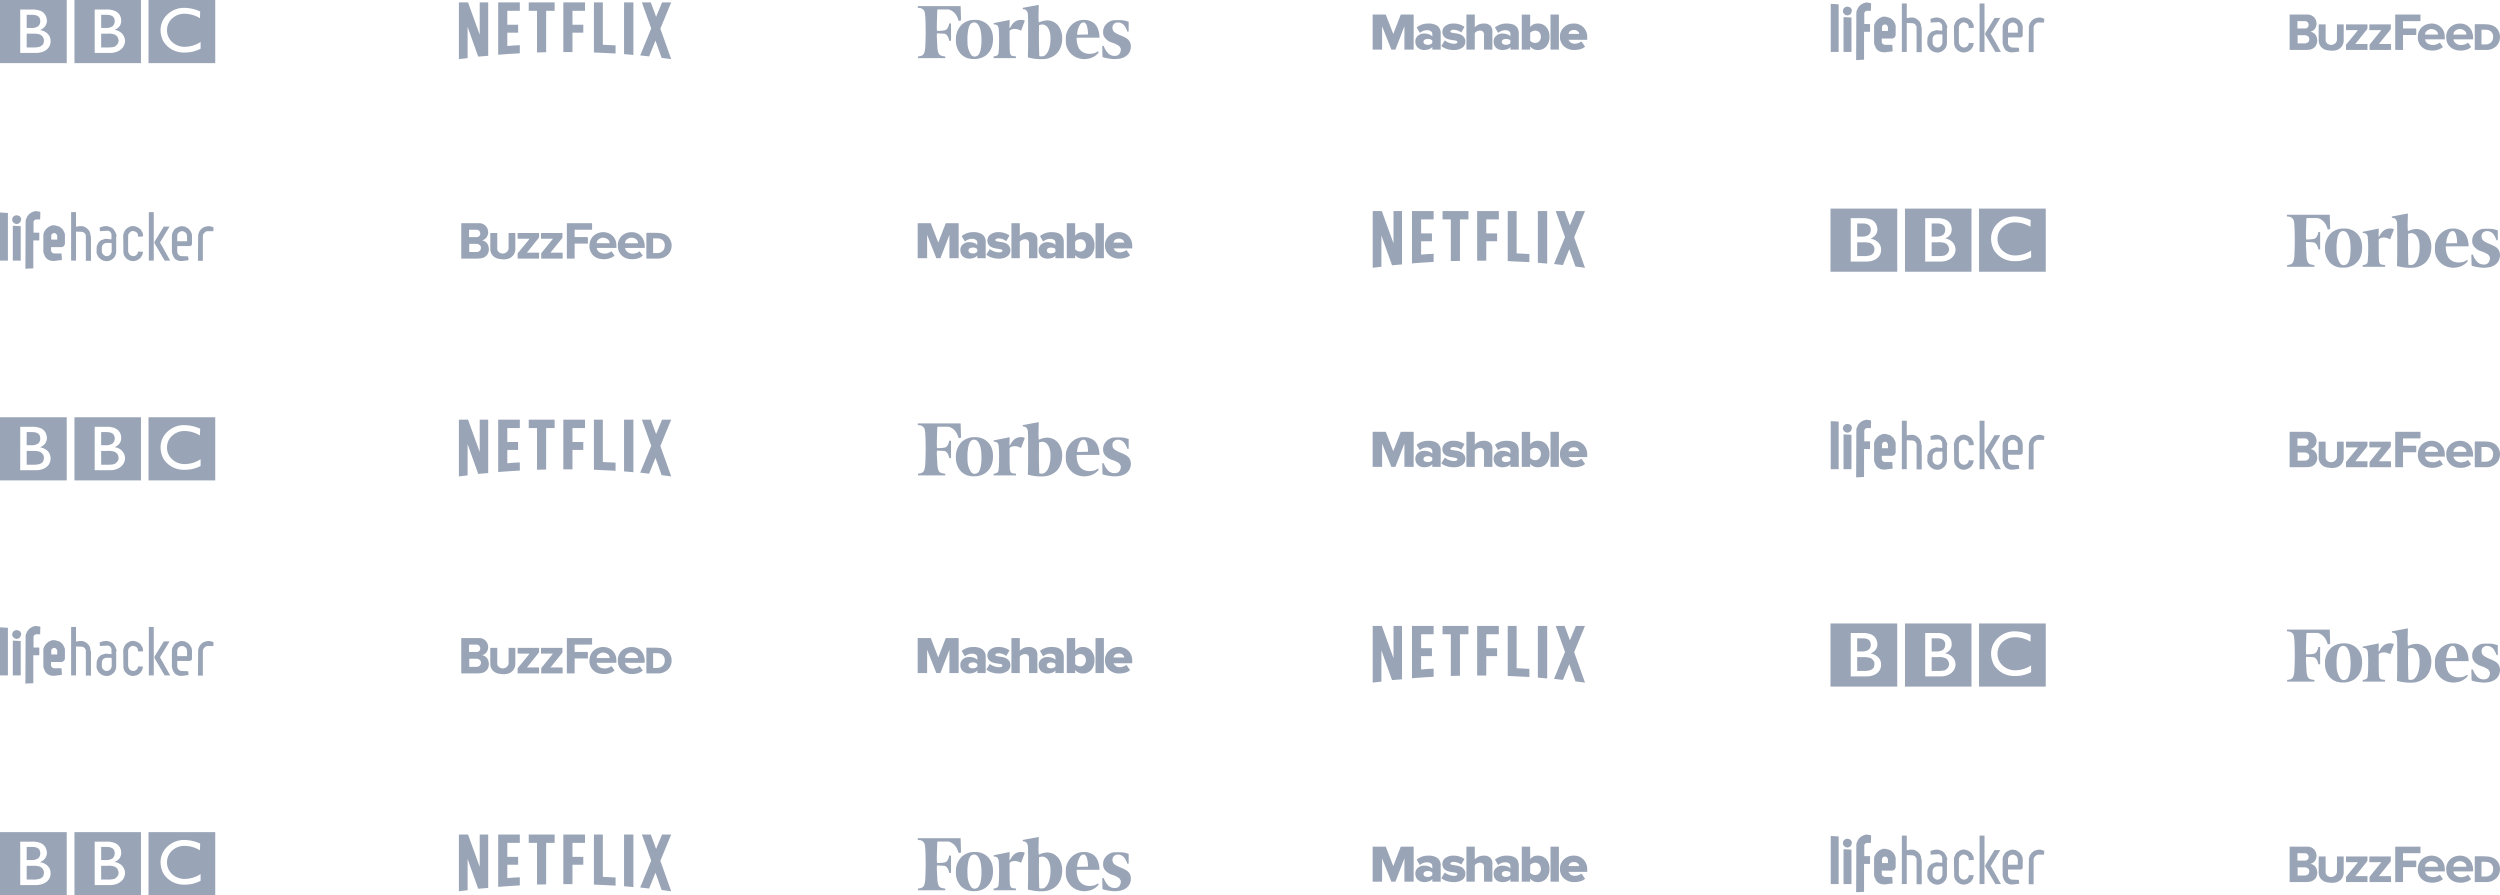 <svg xmlns="http://www.w3.org/2000/svg" width="1360" height="487" viewBox="0 0 1360 487">
  <g id="Grupo_1540" data-name="Grupo 1540" style="isolation: isolate">
    <g id="Grupo_1535" data-name="Grupo 1535" transform="translate(0 113.497)">
      <path id="e9b1" d="M80.791-23.91V10.42h36.3V-23.91Zm28.335,26.5a18.276,18.276,0,0,1-8.782,2.074,13.433,13.433,0,0,1-6.791-1.613,13.394,13.394,0,0,1-4.566-4.262,13.519,13.519,0,0,1-1.639-6.106,11.491,11.491,0,0,1,3.805-8.813,13.066,13.066,0,0,1,9.191-3.514,21.774,21.774,0,0,1,8.547,1.958L108.775-14a16.438,16.438,0,0,0-8.2-2.419,9.757,9.757,0,0,0-6.967,2.592A8.436,8.436,0,0,0,90.86-7.436a8.354,8.354,0,0,0,2.81,6.394,9.81,9.81,0,0,0,6.908,2.592,15.906,15.906,0,0,0,8.547-2.65ZM40.512,10.42h36.18V-23.91H40.512ZM51.636-18.726h6.206a11.225,11.225,0,0,1,4.8.806A5.807,5.807,0,0,1,65.1-15.788a5.9,5.9,0,0,1,.82,3.168q0,3.456-3.63,4.954a7,7,0,0,1,4.157,2.074,6.247,6.247,0,0,1,1.581,4.032,6.354,6.354,0,0,1-1.054,3.226,7.118,7.118,0,0,1-2.752,2.3,9.9,9.9,0,0,1-4.508.922h-8.2V-18.726Zm9.6,9.1a3.741,3.741,0,0,0,1.171-2.765q0-3.456-4.449-3.456H55.031V-8.7h2.225A6.564,6.564,0,0,0,61.237-9.625ZM63.93.052a3.415,3.415,0,0,0,.585-1.843,4.469,4.469,0,0,0-.7-2.131A3.654,3.654,0,0,0,62-5.247a10.29,10.29,0,0,0-3.805-.346H55.031V1.9h3.4a14.529,14.529,0,0,0,3.747-.346A5.72,5.72,0,0,0,63.93.052ZM0,10.42H36.3V-23.91H0ZM11.006-18.726h6.323a12.063,12.063,0,0,1,4.742.749,5.3,5.3,0,0,1,2.517,2.131,7.115,7.115,0,0,1,.937,3.226q-.117,3.456-3.747,5.069a7.287,7.287,0,0,1,4.215,2.074,5.5,5.5,0,0,1,1.522,3.917,5.814,5.814,0,0,1-.937,3.341,6.7,6.7,0,0,1-2.752,2.246A10.774,10.774,0,0,1,19.2,4.89h-8.2Zm9.718,9.1A3.51,3.51,0,0,0,21.9-12.39q0-3.456-4.449-3.456H14.519V-8.7h2.342A6.317,6.317,0,0,0,20.725-9.625ZM23.418.167a4.512,4.512,0,0,0,.468-2.074A2.757,2.757,0,0,0,23.3-3.75a3.705,3.705,0,0,0-1.756-1.44,12.394,12.394,0,0,0-3.864-.4H14.519V1.9h3.4a10.991,10.991,0,0,0,3.805-.461A3.855,3.855,0,0,0,23.418.167Zm0,0" transform="translate(995.795 23.91)" fill="#99a4b6"/>
      <path id="e9b8" d="M0-18.45H9.612a4.878,4.878,0,0,1,3.261,1.113,4.875,4.875,0,0,1,1.659,2.893,4.639,4.639,0,0,1-.515,3.282,3.975,3.975,0,0,1-2.46,1.947l-.229.111a4.294,4.294,0,0,1,3.547,3.671,5.171,5.171,0,0,1-.8,4.172A4.949,4.949,0,0,1,10.3.685,16.231,16.231,0,0,1,8.01.8H0ZM4.348-2.875l.114.111h4a2.627,2.627,0,0,0,1.6-.667,2.193,2.193,0,0,0,.629-1.5,1.833,1.833,0,0,0-.515-1.5,3.217,3.217,0,0,0-1.6-.779H4.348Zm-.114-8.01H8.582a1.815,1.815,0,0,0,1.659-1.335A2.041,2.041,0,0,0,9.9-14.111a2.029,2.029,0,0,0-1.659-.779h-4ZM76.78,1.13A14.675,14.675,0,0,0,75.293.908a6.956,6.956,0,0,1-4.348-2.837A6.956,6.956,0,0,1,69.8-6.88a6.835,6.835,0,0,1,4.806-6.23,7.6,7.6,0,0,1,6.236.445,6.863,6.863,0,0,1,3.49,5.451l.114,2.225H73.691a3.218,3.218,0,0,0,2.174,2.67,5.725,5.725,0,0,0,5.492-.668l.229-.111a.1.1,0,0,1,.114-.111L83.417-.761l-1.6,1a11.431,11.431,0,0,1-3.318.89H76.78Zm3.89-8.678a2.3,2.3,0,0,0-1.03-2.169,4.534,4.534,0,0,0-2.746-.834,3.974,3.974,0,0,0-2.289,1,2.274,2.274,0,0,0-.915,2ZM92.228,1.13l-.915-.111L90.4.8a6.875,6.875,0,0,1-3.6-2.225,6.321,6.321,0,0,1-1.545-3.894,7.039,7.039,0,0,1,2.746-6.786,7.786,7.786,0,0,1,4.348-1.446A7.116,7.116,0,0,1,96.8-12.331a6.876,6.876,0,0,1,2.746,4.45,3.5,3.5,0,0,1,.229,1.335v1.558H89.138A2.987,2.987,0,0,0,90.054-3.1a4.621,4.621,0,0,0,4.234,1.113,5.146,5.146,0,0,0,2.746-1.224L98.75-.761l-1.259.89a10.879,10.879,0,0,1-3.547,1H92.228Zm-3.09-8.678h6.98a2.349,2.349,0,0,0-.973-2.114,3.938,3.938,0,0,0-2.575-.89,3.586,3.586,0,0,0-2.517.946A2.408,2.408,0,0,0,89.138-7.547ZM21.627,1.13A11.719,11.719,0,0,0,20.253.908,5.637,5.637,0,0,1,16.992-.984a5.385,5.385,0,0,1-1.2-3.56V-13.11h3.776v8.121a2.63,2.63,0,0,0,1.488,2.67A3.237,3.237,0,0,0,24.6-2.652a2.816,2.816,0,0,0,1.144-2.336V-13.11h3.662v8.455A5.69,5.69,0,0,1,27.977-.65a5.707,5.707,0,0,1-3.833,1.78l-.572.111ZM57.442.8V-18.45H71.173v3q.114.556-.458.556h-9.04v4.005h6.637a.5.5,0,0,1,.572.556v3H61.676V.8ZM100.7.8V-12.665q0-.445.114-.5a1.719,1.719,0,0,1,.572-.056h3.089q1.831,0,3.09.111,4.806.334,6.408,4.339a7.026,7.026,0,0,1,.229,4.339,6.382,6.382,0,0,1-2.289,3.56A7.643,7.643,0,0,1,107.332.8Zm3.662-3h2.06a4.517,4.517,0,0,0,2.975-.946,3.659,3.659,0,0,0,1.259-2.726,3.593,3.593,0,0,0-.4-2.448,3.416,3.416,0,0,0-1.774-1.558,5.408,5.408,0,0,0-2.06-.334h-2.06ZM37.074-9.995H30.666V-13.11H42.338v1.78a1.8,1.8,0,0,1-.572,1.335L35.7-2.43h6.637V.8H30.666v-2.67a1.133,1.133,0,0,1,.229-.445l5.95-7.231Zm6.293,0v-2.781l.114-.334H55.039v2.448a1.133,1.133,0,0,1-.229.445L48.517-2.43H54.7a.4.4,0,0,1,.458.445V.8H43.482v-2.67a.837.837,0,0,1,.114-.334L49.89-9.995Zm0,0" transform="translate(250.929 26.372)" fill="#99a4b6"/>
      <path id="e9da" d="M10.66-19.749H16.8l.7.227a7.45,7.45,0,0,1,3.939,3.866q.348.91.579,1.478l.232.682a3.543,3.543,0,0,0,.579-.114l.7-.227-.232-7.732H0v.91l.811.114a2.882,2.882,0,0,1,1.738.569,3.084,3.084,0,0,1,1.275,2.047q.463,2.16.463,11.711Q4.171-.987,4.055.775a11.271,11.271,0,0,1-.463,2.786,2.653,2.653,0,0,1-2.2,2.047L.116,5.835v.91H14.946v-.91a7.353,7.353,0,0,1-1.332-.227A7.759,7.759,0,0,1,12.4,5.266a2.8,2.8,0,0,1-1.217-1.478A10.021,10.021,0,0,1,10.66.832Q10.544-.533,10.428-3.6a16.245,16.245,0,0,1,0-3.127,12.255,12.255,0,0,1,1.912.057q1.8.114,2.143.114,1.738.455,2.433,3.07l.232.8h.927V-12.13h-.927a.1.1,0,0,0-.116.114,5.5,5.5,0,0,1-.637,2.047,2.57,2.57,0,0,1-1.912,1.592,17.184,17.184,0,0,1-2.2.227,6.152,6.152,0,0,1-1.854,0,51.618,51.618,0,0,1,0-5.571q.116-5.458.232-5.913Zm27.112,8.073a9.432,9.432,0,0,0-6.72-2.388,9.974,9.974,0,0,0-7.3,2.729A11.031,11.031,0,0,0,20.74-3.262,10.739,10.739,0,0,0,23.52,4.584,9.949,9.949,0,0,0,27,6.744q.463.114,2.2.455h1.738a7.705,7.705,0,0,0,2.2-.227A10.151,10.151,0,0,0,36.845,5.38Q40.668,2.537,40.9-3.034T37.772-11.676Zm-4.287,15.8a2.694,2.694,0,0,1-1.738,1.592A2.394,2.394,0,0,1,28.85,4.7,11.973,11.973,0,0,1,27.112-.192Q27-1.329,27-3.659a20.97,20.97,0,0,1,.232-3.582q.579-5.458,3.36-5.458a2.575,2.575,0,0,1,1.854.8q2.2,2.274,2.2,8.755Q34.643,1.969,33.485,4.129ZM115.4-2.011a5.111,5.111,0,0,0-1.622-1.876,17.394,17.394,0,0,0-3.244-1.649q-3.36-1.364-4.055-2.388a2.716,2.716,0,0,1-.579-1.819,2.636,2.636,0,0,1,1.217-2.445,3.732,3.732,0,0,1,2.9-.341,4.611,4.611,0,0,1,2.839,2.331,12.459,12.459,0,0,1,1.159,2.5q0,.114.348,0l.348-.114v-5.23l-.348-.114a18.454,18.454,0,0,0-2.665-.682,34.061,34.061,0,0,0-5.561,0,7.178,7.178,0,0,0-4.75,3.639,6.413,6.413,0,0,0-.579,2.729,4.867,4.867,0,0,0,1.39,3.639,8.213,8.213,0,0,0,3.592,2.16A14.163,14.163,0,0,1,109.376.036a2.074,2.074,0,0,1,.7.91l.348.569v.853a2.881,2.881,0,0,1-.348,1.308q-.811,2.047-3.476,1.819a4.754,4.754,0,0,1-2.9-1.251A10.1,10.1,0,0,1,101.381.718q-.232-.569-.348-.625a.737.737,0,0,0-.463.057h-.232l.116,5.344q0,.569.174.682a9.7,9.7,0,0,0,1.622.455,19.469,19.469,0,0,0,2.723.455,13.494,13.494,0,0,0,4.287,0A8.437,8.437,0,0,0,113.6,5.38a6.038,6.038,0,0,0,2.143-3.525A5.9,5.9,0,0,0,115.4-2.011ZM93.618-13.495a7.667,7.667,0,0,0-3.128-.569,9.326,9.326,0,0,0-6.952,2.843,11.008,11.008,0,0,0-2.9,5.458,17.7,17.7,0,0,0-.116,2.5,17.7,17.7,0,0,0,.116,2.5A9.975,9.975,0,0,0,83.48,4.47a10.045,10.045,0,0,0,5.272,2.615,9.538,9.538,0,0,0,3.592,0,9.363,9.363,0,0,0,5.1-2.388q1.043-1.023.927-1.308t-.29-.284a1.846,1.846,0,0,0-.637.227,4.783,4.783,0,0,1-1.448.739,11.6,11.6,0,0,1-1.68.284,7.6,7.6,0,0,1-4.171-.682,6.414,6.414,0,0,1-1.448-1.023,4.883,4.883,0,0,1-1.1-1.364,11.246,11.246,0,0,1-1.159-4.662q-.116-.91,0-.966T92.691-4.4h6.141V-4.74a13.1,13.1,0,0,0-.348-2.729Q97.442-12.244,93.618-13.495ZM92.576-6.1h-1.39l-4.519.114v-.341a6.717,6.717,0,0,1,.116-1.023,11.691,11.691,0,0,1,1.332-3.923A2.444,2.444,0,0,1,90.142-12.7q2.086,0,2.433,5.571ZM57.816-13.836a3.919,3.919,0,0,0-1.854-.227h-.232q-3.244.114-5.214,3.752-.463.8-.579.8a8.417,8.417,0,0,1,0-2.274v-2.274l-3.824.8q-4.75.91-4.808.966t-.058.341v.284l.811.114a2.3,2.3,0,0,1,1.448.8,3.812,3.812,0,0,1,.521,1.819A60.282,60.282,0,0,1,44.2-2.068a45.246,45.246,0,0,1-.29,6.083,1.857,1.857,0,0,1-.927,1.364l-1.043.341-.7.114v.91H53.413v-.91l-.579-.114a10.9,10.9,0,0,1-1.564-.227,1.424,1.424,0,0,1-.753-.625,4.686,4.686,0,0,1-.463-2.047q-.116-1.535-.116-6.2V-8.037l.116-.227a3.245,3.245,0,0,1,1.622-.8,6.113,6.113,0,0,1,3.824.569q.7.341.7.227l1.97-5.23Q58.28-13.609,57.816-13.836ZM77.282-9.515a7.854,7.854,0,0,0-2.2-2.672,7.324,7.324,0,0,0-3.012-1.421,6.522,6.522,0,0,0-2.723-.114,12.394,12.394,0,0,0-2.607.682,5.182,5.182,0,0,1-.927.341,37.013,37.013,0,0,1-.116-4.776l.116-4.776-8.574,1.592a.275.275,0,0,0-.174.341,1.528,1.528,0,0,1,.058.341l.348.114a4.307,4.307,0,0,1,1.043.227,2.479,2.479,0,0,1,.579.455,3.651,3.651,0,0,1,.811,2.388q.116.8.116,10.233T59.9,4.811V6.4l.811.114a25.537,25.537,0,0,0,8.574.682A11.04,11.04,0,0,0,75.312,4.47q3.36-3.3,3.244-9.1A11.211,11.211,0,0,0,77.282-9.515ZM72.068-1.329q-.579,4.434-2.549,6.254a2.741,2.741,0,0,1-1.622.8,3.535,3.535,0,0,1-1.275,0q-.463,0-.521-.227T65.927-.021q-.116-5.287,0-8.244v-2.956l.579-.114a3.459,3.459,0,0,1,1.275-.227,3.132,3.132,0,0,1,1.39.341q2.2,1.023,2.9,5a18.033,18.033,0,0,1,.116,2.388A20.915,20.915,0,0,1,72.068-1.329Zm0,0" transform="translate(1244.083 24.891)" fill="#99a4b6"/>
      <path id="ea02" d="M87.126-5.657l-.116-.114,5.228-8.673H89.1l-4.763,7.76L83.99-6v.342l.232.571,5.344,9.13h3.02ZM80.969-22.091V4.043h2.672V-22.319H80.969Zm34.618,7.875a4.557,4.557,0,0,0-.581-.228l-.465-.114a5.477,5.477,0,0,0-1.046-.114h-.465l-1.51.342-.929.342-1.278,1.027-.929,1.255L107.8-9.994l-.116,14.151h2.672V-9.081a2.585,2.585,0,0,1,.929-2.054l.349-.342a2.577,2.577,0,0,1,1.046-.457h3.369l.116-2.054ZM104.435-9.652V-9.88l-.349-1.255-.348-.685L102.577-13.3,100.6-14.445l-1.626-.228h-.581l-1.162.342-1.626.8-.929.913-.929,1.712-.232,1.141v9.13L93.864.848l.465.913v.114l.581.913.581.571,1.046.571,1.162.342h1.51l3.369-.456-.232-2.054-3.485-.114-.813-.114L97.233.962,96.885.62l-.349-.685L96.42-.636v-3.2h6.622a1.482,1.482,0,0,0,.987-.342,1.133,1.133,0,0,0,.407-.913Zm-2.672.342v2.853H96.42V-9.309a2.559,2.559,0,0,1,.523-1.6,2.488,2.488,0,0,1,1.336-.913,2.617,2.617,0,0,1,.813-.114h.465l.581.228.7.456.465.457.232.456ZM77.833-9.537v-.228L77.6-11.021l-.465-.8-.581-1.027-.581-.457-.581-.456L74-14.445l-1.626-.342-.349.114H71.56l-.813.228H70.63L68.772-13.3l-.581.685-.465.685-.465,1.255a3.3,3.3,0,0,0-.232,1.255l.116,9.244.349,1.369.581.913.813.913.813.571,1.278.571,1.51.228,1.626-.342,1.162-.571,1.162-.913.929-1.484L77.833-.75,75.161-.864l-.116.228a1.251,1.251,0,0,1-.116.571A2.489,2.489,0,0,1,74,1.133a2.668,2.668,0,0,1-1.626.514l-.465-.114-.929-.342L70.4.62l-.465-.8-.232-.8V-9.423a2.583,2.583,0,0,1,1.046-1.94,2.248,2.248,0,0,1,1.626-.685l.465.114,1.046.342.581.456h0l.349.456.232.685v.913l.232.114,2.556-.114-.116-.571Zm-14.4.228v-.114l-.116-.571-.7-1.712-.929-1.369-.7-.571-1.046-.571-1.626-.456H57.155l-.929.114-1.859.571h-.116l.116,2.054,3.717-.228h.929l.7.342.581.685.348.8v2.853l-3.253-.342-2.44.8L53.554-5.771l-.929,2.054-.116,3.2L52.74.62l.232.456.813,1.369L55.18,3.587l1.278.571,1.51.228a4.989,4.989,0,0,0,3.02-1.027,4.676,4.676,0,0,0,1.626-1.826A5.454,5.454,0,0,0,63.2-.978v-8.1Q63.428-9.2,63.428-9.309ZM60.756-5.2V-.978a1.814,1.814,0,0,1-.232.8,2.774,2.774,0,0,1-.813,1.2,2.6,2.6,0,0,1-1.394.628h-.232l-.813-.114L56.342.962,55.761.277l-.349-.8v-2.4A2.528,2.528,0,0,1,56.167-4.8a2.622,2.622,0,0,1,1.917-.742H60.64V-5.2ZM49.372-9.2l-.116-.228-.232-1.6-.581-1.255L47.513-13.3l-.929-.685-.929-.457-.813-.228H43.215l-1.859.342v-7.989H38.684V4.043h2.672V-11.706l3.253.114.929.342.581.457v.114l.465.685.116.456V4.157h2.788V-9.081ZM35.315-9.652v-.685l-.465-1.255-.813-1.484h-.116l-.581-.571-1.046-.8-2.44-.685h-1.51l-1.859.8L25.209-13.3l-.929,1.255L23.7-10.793a8.174,8.174,0,0,0-.116,1.369V-.75L23.815.277l.7,1.484.116.342.929,1.027.929.571,1.278.457,1.626.114,4.3-.571L33.457.163H29.274l-.813-.342-.349-.342-.349-.685V-3.261h5.46a1.963,1.963,0,0,0,1.51-.628,2.184,2.184,0,0,0,.581-1.541V-9.652ZM31.133-7.369H27.88V-9.423a1.408,1.408,0,0,1,.465-1.027,1.591,1.591,0,0,1,1.162-.456l.7.114.581.571.349.8Zm-9.177-14.95-.116-.114-.232-.114L19.4-22.89l-1.394.342-1.162.571-1.046.8-.929,1.141-.813,1.826-.116.685-.116,26.02,4.3-.228V-6.913h3.253v-4.223H18.238v-5.592a1.534,1.534,0,0,1,.465-1.141,1.591,1.591,0,0,1,1.162-.457H21.84ZM0-22.205V4.043H4.3V-21.863L.232-22.091Zm11.5,3.652-.116-.571-.581-.913-1.046-.457-.7-.114-.7.114-.349.114-.813.571-.465.8-.116,1.255.349.685.7.8.465.228.929.228.581-.114.813-.342.581-.571.465-1.37v-.342ZM6.97-14.787V4.043h4.3V-14.673L6.97-14.9Zm0,0" transform="translate(0 24.21)" fill="#99a4b6"/>
      <path id="ea0d" d="M11.2-7.6,7.119-18.15H0V.9H5.135V-11.8L10.154.9h2.218l4.9-12.7V.9h5.019V-18.15h-7Zm19.258-5.67a9.82,9.82,0,0,0-6.536,2.155L25.677-8.17a5.994,5.994,0,0,1,3.968-1.474,3.335,3.335,0,0,1,2.042.567A1.759,1.759,0,0,1,32.446-7.6v1.361A4.317,4.317,0,0,0,30.7-7.376a7.031,7.031,0,0,0-2.568-.454A5.089,5.089,0,0,0,24.86-6.809a3.81,3.81,0,0,0-1.634,3.345A4.423,4.423,0,0,0,24.86.108a5.4,5.4,0,0,0,3.268,1.021A7.175,7.175,0,0,0,30.637.675,3.806,3.806,0,0,0,32.446-.572V.9H37V-7.83a4.855,4.855,0,0,0-1.984-4.309,8.485,8.485,0,0,0-4.669-1.134ZM32.446-2.727A2.76,2.76,0,0,1,30-1.706,3.186,3.186,0,0,1,28.3-2.1a1.308,1.308,0,0,1-.642-1.191A1.308,1.308,0,0,1,28.3-4.485,3.186,3.186,0,0,1,30-4.882a2.92,2.92,0,0,1,2.451.907Zm9.8-6.237q0-.34.467-.624A2.47,2.47,0,0,1,44-9.871a6.4,6.4,0,0,1,2.334.454A6.994,6.994,0,0,1,48.2-8.4l1.751-3.062A10.052,10.052,0,0,0,44-13.274a6.916,6.916,0,0,0-4.435,1.3,3.985,3.985,0,0,0-1.634,3.232A3.822,3.822,0,0,0,38.69-6.3a4.387,4.387,0,0,0,2.042,1.418,12.953,12.953,0,0,0,2.451.567l2.1.34q.817.34.817.68,0,1.021-1.867,1.021a7.59,7.59,0,0,1-2.743-.567,8.228,8.228,0,0,1-2.276-1.247L37.348-1.026A8.166,8.166,0,0,0,40.324.562,12.224,12.224,0,0,0,44,1.129,7.836,7.836,0,0,0,48.728-.118,3.9,3.9,0,0,0,50.42-3.407a3.822,3.822,0,0,0-.759-2.438,5.223,5.223,0,0,0-2.042-1.531,12.954,12.954,0,0,0-2.451-.567l-2.1-.34Q42.25-8.51,42.25-8.964Zm18.207-4.309a6.564,6.564,0,0,0-4.9,2.041V-18.15H51V.9h4.552V-8.057A3.71,3.71,0,0,1,58.24-9.418,2.034,2.034,0,0,1,60.574-7.15V.9h4.552V-8.964a4.223,4.223,0,0,0-1.167-3.175A4.841,4.841,0,0,0,60.457-13.274Zm12.488,0a9.645,9.645,0,0,0-6.419,2.155L68.277-8.17a5.846,5.846,0,0,1,3.852-1.474,3.29,3.29,0,0,1,2.1.567,1.808,1.808,0,0,1,.7,1.474v1.361a3.424,3.424,0,0,0-1.692-1.134,7.5,7.5,0,0,0-2.626-.454A4.905,4.905,0,0,0,67.46-6.809a3.81,3.81,0,0,0-1.634,3.345A4.57,4.57,0,0,0,67.343.108a5.4,5.4,0,0,0,3.268,1.021A7.5,7.5,0,0,0,73.237.675,3.116,3.116,0,0,0,74.93-.572V.9h4.552V-7.83Q79.481-13.274,72.945-13.274ZM74.93-2.727A1.708,1.708,0,0,1,74-1.99a4.166,4.166,0,0,1-1.576.284A2.827,2.827,0,0,1,70.9-2.1a1.308,1.308,0,0,1-.642-1.191A1.308,1.308,0,0,1,70.9-4.485a2.827,2.827,0,0,1,1.517-.4A5.1,5.1,0,0,1,74-4.655a1.5,1.5,0,0,1,.934.68ZM89.869-13.274a5.049,5.049,0,0,0-4.2,1.928v-6.8H81.115V.9h4.552V-.8a5.111,5.111,0,0,0,4.26,1.928A5.8,5.8,0,0,0,94.421-.8a7.551,7.551,0,0,0,1.751-5.273,7.551,7.551,0,0,0-1.751-5.273A5.863,5.863,0,0,0,89.869-13.274Zm-1.4,10.547a3.81,3.81,0,0,1-1.576-.34,3.307,3.307,0,0,1-1.225-.907v-4.2a3.307,3.307,0,0,1,1.225-.907,3.81,3.81,0,0,1,1.576-.34,2.882,2.882,0,0,1,2.159.907A3.363,3.363,0,0,1,91.5-6.072a3.363,3.363,0,0,1-.875,2.438,3.021,3.021,0,0,1-2.276.907ZM96.755.9h4.552V-18.15H96.755Zm19.958-6.578a7.55,7.55,0,0,0-2.042-5.5,7.009,7.009,0,0,0-5.252-2.1,7.512,7.512,0,0,0-5.369,2.041,6.732,6.732,0,0,0-2.159,5.1,6.731,6.731,0,0,0,2.218,5.273,7.925,7.925,0,0,0,5.485,1.985,12.594,12.594,0,0,0,3.385-.454,5.858,5.858,0,0,0,2.568-1.361l-1.984-2.835a6.345,6.345,0,0,1-1.634.851,5.168,5.168,0,0,1-1.751.4,4.056,4.056,0,0,1-2.393-.624,3.346,3.346,0,0,1-1.225-1.531h10.154ZM106.559-7.6a2.4,2.4,0,0,1,.817-1.531,3.076,3.076,0,0,1,2.1-.624,2.9,2.9,0,0,1,2.1.68,2.576,2.576,0,0,1,.817,1.474Zm0,0" transform="translate(499.218 26.072)" fill="#99a4b6"/>
      <path id="ea1f" d="M115.48-22.74h-4.966l-3.233,7.826-2.887-7.826h-4.85l5.081,14.177-6,14.63,4.85.567,3.464-8.619,3.349,9.413,5.2.68L109.591-8.45ZM89.844,5.387q.693.113,5.081.454V-22.74H89.844ZM56.816,4.252h4.966V-6.3h5.889V-10.6H61.782v-7.6H68.6V-22.74H56.816ZM37.993-18.2h4.5V4.479l4.966-.113V-18.2h4.619V-22.74H37.993ZM11.317-5.161,4.966-22.74H0V8.109q2.541-.34,4.735-.567V-9.471L10.509,6.748l5.428-.454V-22.74H11.317ZM21.364,1.3V5.727q5.428-.454,11.779-.794V.51Q29.794.623,26.33.963V-6.3h5.89V-10.6H26.33v-7.6h6.813V-22.74H21.364ZM78.3-22.74h-4.85V4.479q5.659.227,11.779.567V.623Q82.107.4,78.3.283Zm0,0" transform="translate(746.751 24.06)" fill="#99a4b6"/>
    </g>
    <g id="Grupo_1537" data-name="Grupo 1537" transform="translate(0 339.172)">
      <path id="e9b1-2" data-name="e9b1" d="M80.791-23.91V10.42h36.3V-23.91Zm28.335,26.5a18.276,18.276,0,0,1-8.782,2.074,13.433,13.433,0,0,1-6.791-1.613,13.394,13.394,0,0,1-4.566-4.262,13.519,13.519,0,0,1-1.639-6.106,11.491,11.491,0,0,1,3.805-8.813,13.066,13.066,0,0,1,9.191-3.514,21.774,21.774,0,0,1,8.547,1.958L108.775-14a16.438,16.438,0,0,0-8.2-2.419,9.757,9.757,0,0,0-6.967,2.592A8.436,8.436,0,0,0,90.86-7.436a8.354,8.354,0,0,0,2.81,6.394,9.81,9.81,0,0,0,6.908,2.592,15.906,15.906,0,0,0,8.547-2.65ZM40.512,10.42h36.18V-23.91H40.512ZM51.636-18.726h6.206a11.225,11.225,0,0,1,4.8.806A5.807,5.807,0,0,1,65.1-15.788a5.9,5.9,0,0,1,.82,3.168q0,3.456-3.63,4.954a7,7,0,0,1,4.157,2.074,6.247,6.247,0,0,1,1.581,4.032,6.354,6.354,0,0,1-1.054,3.226,7.118,7.118,0,0,1-2.752,2.3,9.9,9.9,0,0,1-4.508.922h-8.2V-18.726Zm9.6,9.1a3.741,3.741,0,0,0,1.171-2.765q0-3.456-4.449-3.456H55.031V-8.7h2.225A6.564,6.564,0,0,0,61.237-9.625ZM63.93.052a3.415,3.415,0,0,0,.585-1.843,4.469,4.469,0,0,0-.7-2.131A3.654,3.654,0,0,0,62-5.247a10.29,10.29,0,0,0-3.805-.346H55.031V1.9h3.4a14.529,14.529,0,0,0,3.747-.346A5.72,5.72,0,0,0,63.93.052ZM0,10.42H36.3V-23.91H0ZM11.006-18.726h6.323a12.063,12.063,0,0,1,4.742.749,5.3,5.3,0,0,1,2.517,2.131,7.115,7.115,0,0,1,.937,3.226q-.117,3.456-3.747,5.069a7.287,7.287,0,0,1,4.215,2.074,5.5,5.5,0,0,1,1.522,3.917,5.814,5.814,0,0,1-.937,3.341,6.7,6.7,0,0,1-2.752,2.246A10.774,10.774,0,0,1,19.2,4.89h-8.2Zm9.718,9.1A3.51,3.51,0,0,0,21.9-12.39q0-3.456-4.449-3.456H14.519V-8.7h2.342A6.317,6.317,0,0,0,20.725-9.625ZM23.418.167a4.512,4.512,0,0,0,.468-2.074A2.757,2.757,0,0,0,23.3-3.75a3.705,3.705,0,0,0-1.756-1.44,12.394,12.394,0,0,0-3.864-.4H14.519V1.9h3.4a10.991,10.991,0,0,0,3.805-.461A3.855,3.855,0,0,0,23.418.167Zm0,0" transform="translate(995.795 23.91)" fill="#99a4b6"/>
      <path id="e9b8-2" data-name="e9b8" d="M0-18.45H9.612a4.878,4.878,0,0,1,3.261,1.113,4.875,4.875,0,0,1,1.659,2.893,4.639,4.639,0,0,1-.515,3.282,3.975,3.975,0,0,1-2.46,1.947l-.229.111a4.294,4.294,0,0,1,3.547,3.671,5.171,5.171,0,0,1-.8,4.172A4.949,4.949,0,0,1,10.3.685,16.231,16.231,0,0,1,8.01.8H0ZM4.348-2.875l.114.111h4a2.627,2.627,0,0,0,1.6-.667,2.193,2.193,0,0,0,.629-1.5,1.833,1.833,0,0,0-.515-1.5,3.217,3.217,0,0,0-1.6-.779H4.348Zm-.114-8.01H8.582a1.815,1.815,0,0,0,1.659-1.335A2.041,2.041,0,0,0,9.9-14.111a2.029,2.029,0,0,0-1.659-.779h-4ZM76.78,1.13A14.675,14.675,0,0,0,75.293.908a6.956,6.956,0,0,1-4.348-2.837A6.956,6.956,0,0,1,69.8-6.88a6.835,6.835,0,0,1,4.806-6.23,7.6,7.6,0,0,1,6.236.445,6.863,6.863,0,0,1,3.49,5.451l.114,2.225H73.691a3.218,3.218,0,0,0,2.174,2.67,5.725,5.725,0,0,0,5.492-.668l.229-.111a.1.1,0,0,1,.114-.111L83.417-.761l-1.6,1a11.431,11.431,0,0,1-3.318.89H76.78Zm3.89-8.678a2.3,2.3,0,0,0-1.03-2.169,4.534,4.534,0,0,0-2.746-.834,3.974,3.974,0,0,0-2.289,1,2.274,2.274,0,0,0-.915,2ZM92.228,1.13l-.915-.111L90.4.8a6.875,6.875,0,0,1-3.6-2.225,6.321,6.321,0,0,1-1.545-3.894,7.039,7.039,0,0,1,2.746-6.786,7.786,7.786,0,0,1,4.348-1.446A7.116,7.116,0,0,1,96.8-12.331a6.876,6.876,0,0,1,2.746,4.45,3.5,3.5,0,0,1,.229,1.335v1.558H89.138A2.987,2.987,0,0,0,90.054-3.1a4.621,4.621,0,0,0,4.234,1.113,5.146,5.146,0,0,0,2.746-1.224L98.75-.761l-1.259.89a10.879,10.879,0,0,1-3.547,1H92.228Zm-3.09-8.678h6.98a2.349,2.349,0,0,0-.973-2.114,3.938,3.938,0,0,0-2.575-.89,3.586,3.586,0,0,0-2.517.946A2.408,2.408,0,0,0,89.138-7.547ZM21.627,1.13A11.719,11.719,0,0,0,20.253.908,5.637,5.637,0,0,1,16.992-.984a5.385,5.385,0,0,1-1.2-3.56V-13.11h3.776v8.121a2.63,2.63,0,0,0,1.488,2.67A3.237,3.237,0,0,0,24.6-2.652a2.816,2.816,0,0,0,1.144-2.336V-13.11h3.662v8.455A5.69,5.69,0,0,1,27.977-.65a5.707,5.707,0,0,1-3.833,1.78l-.572.111ZM57.442.8V-18.45H71.173v3q.114.556-.458.556h-9.04v4.005h6.637a.5.5,0,0,1,.572.556v3H61.676V.8ZM100.7.8V-12.665q0-.445.114-.5a1.719,1.719,0,0,1,.572-.056h3.089q1.831,0,3.09.111,4.806.334,6.408,4.339a7.026,7.026,0,0,1,.229,4.339,6.382,6.382,0,0,1-2.289,3.56A7.643,7.643,0,0,1,107.332.8Zm3.662-3h2.06a4.517,4.517,0,0,0,2.975-.946,3.659,3.659,0,0,0,1.259-2.726,3.593,3.593,0,0,0-.4-2.448,3.416,3.416,0,0,0-1.774-1.558,5.408,5.408,0,0,0-2.06-.334h-2.06ZM37.074-9.995H30.666V-13.11H42.338v1.78a1.8,1.8,0,0,1-.572,1.335L35.7-2.43h6.637V.8H30.666v-2.67a1.133,1.133,0,0,1,.229-.445l5.95-7.231Zm6.293,0v-2.781l.114-.334H55.039v2.448a1.133,1.133,0,0,1-.229.445L48.517-2.43H54.7a.4.4,0,0,1,.458.445V.8H43.482v-2.67a.837.837,0,0,1,.114-.334L49.89-9.995Zm0,0" transform="translate(250.929 26.372)" fill="#99a4b6"/>
      <path id="e9da-2" data-name="e9da" d="M10.66-19.749H16.8l.7.227a7.45,7.45,0,0,1,3.939,3.866q.348.91.579,1.478l.232.682a3.543,3.543,0,0,0,.579-.114l.7-.227-.232-7.732H0v.91l.811.114a2.882,2.882,0,0,1,1.738.569,3.084,3.084,0,0,1,1.275,2.047q.463,2.16.463,11.711Q4.171-.987,4.055.775a11.271,11.271,0,0,1-.463,2.786,2.653,2.653,0,0,1-2.2,2.047L.116,5.835v.91H14.946v-.91a7.353,7.353,0,0,1-1.332-.227A7.759,7.759,0,0,1,12.4,5.266a2.8,2.8,0,0,1-1.217-1.478A10.021,10.021,0,0,1,10.66.832Q10.544-.533,10.428-3.6a16.245,16.245,0,0,1,0-3.127,12.255,12.255,0,0,1,1.912.057q1.8.114,2.143.114,1.738.455,2.433,3.07l.232.8h.927V-12.13h-.927a.1.1,0,0,0-.116.114,5.5,5.5,0,0,1-.637,2.047,2.57,2.57,0,0,1-1.912,1.592,17.184,17.184,0,0,1-2.2.227,6.152,6.152,0,0,1-1.854,0,51.618,51.618,0,0,1,0-5.571q.116-5.458.232-5.913Zm27.112,8.073a9.432,9.432,0,0,0-6.72-2.388,9.974,9.974,0,0,0-7.3,2.729A11.031,11.031,0,0,0,20.74-3.262,10.739,10.739,0,0,0,23.52,4.584,9.949,9.949,0,0,0,27,6.744q.463.114,2.2.455h1.738a7.705,7.705,0,0,0,2.2-.227A10.151,10.151,0,0,0,36.845,5.38Q40.668,2.537,40.9-3.034T37.772-11.676Zm-4.287,15.8a2.694,2.694,0,0,1-1.738,1.592A2.394,2.394,0,0,1,28.85,4.7,11.973,11.973,0,0,1,27.112-.192Q27-1.329,27-3.659a20.97,20.97,0,0,1,.232-3.582q.579-5.458,3.36-5.458a2.575,2.575,0,0,1,1.854.8q2.2,2.274,2.2,8.755Q34.643,1.969,33.485,4.129ZM115.4-2.011a5.111,5.111,0,0,0-1.622-1.876,17.394,17.394,0,0,0-3.244-1.649q-3.36-1.364-4.055-2.388a2.716,2.716,0,0,1-.579-1.819,2.636,2.636,0,0,1,1.217-2.445,3.732,3.732,0,0,1,2.9-.341,4.611,4.611,0,0,1,2.839,2.331,12.459,12.459,0,0,1,1.159,2.5q0,.114.348,0l.348-.114v-5.23l-.348-.114a18.454,18.454,0,0,0-2.665-.682,34.061,34.061,0,0,0-5.561,0,7.178,7.178,0,0,0-4.75,3.639,6.413,6.413,0,0,0-.579,2.729,4.867,4.867,0,0,0,1.39,3.639,8.213,8.213,0,0,0,3.592,2.16A14.163,14.163,0,0,1,109.376.036a2.074,2.074,0,0,1,.7.91l.348.569v.853a2.881,2.881,0,0,1-.348,1.308q-.811,2.047-3.476,1.819a4.754,4.754,0,0,1-2.9-1.251A10.1,10.1,0,0,1,101.381.718q-.232-.569-.348-.625a.737.737,0,0,0-.463.057h-.232l.116,5.344q0,.569.174.682a9.7,9.7,0,0,0,1.622.455,19.469,19.469,0,0,0,2.723.455,13.494,13.494,0,0,0,4.287,0A8.437,8.437,0,0,0,113.6,5.38a6.038,6.038,0,0,0,2.143-3.525A5.9,5.9,0,0,0,115.4-2.011ZM93.618-13.495a7.667,7.667,0,0,0-3.128-.569,9.326,9.326,0,0,0-6.952,2.843,11.008,11.008,0,0,0-2.9,5.458,17.7,17.7,0,0,0-.116,2.5,17.7,17.7,0,0,0,.116,2.5A9.975,9.975,0,0,0,83.48,4.47a10.045,10.045,0,0,0,5.272,2.615,9.538,9.538,0,0,0,3.592,0,9.363,9.363,0,0,0,5.1-2.388q1.043-1.023.927-1.308t-.29-.284a1.846,1.846,0,0,0-.637.227,4.783,4.783,0,0,1-1.448.739,11.6,11.6,0,0,1-1.68.284,7.6,7.6,0,0,1-4.171-.682,6.414,6.414,0,0,1-1.448-1.023,4.883,4.883,0,0,1-1.1-1.364,11.246,11.246,0,0,1-1.159-4.662q-.116-.91,0-.966T92.691-4.4h6.141V-4.74a13.1,13.1,0,0,0-.348-2.729Q97.442-12.244,93.618-13.495ZM92.576-6.1h-1.39l-4.519.114v-.341a6.717,6.717,0,0,1,.116-1.023,11.691,11.691,0,0,1,1.332-3.923A2.444,2.444,0,0,1,90.142-12.7q2.086,0,2.433,5.571ZM57.816-13.836a3.919,3.919,0,0,0-1.854-.227h-.232q-3.244.114-5.214,3.752-.463.8-.579.8a8.417,8.417,0,0,1,0-2.274v-2.274l-3.824.8q-4.75.91-4.808.966t-.058.341v.284l.811.114a2.3,2.3,0,0,1,1.448.8,3.812,3.812,0,0,1,.521,1.819A60.282,60.282,0,0,1,44.2-2.068a45.246,45.246,0,0,1-.29,6.083,1.857,1.857,0,0,1-.927,1.364l-1.043.341-.7.114v.91H53.413v-.91l-.579-.114a10.9,10.9,0,0,1-1.564-.227,1.424,1.424,0,0,1-.753-.625,4.686,4.686,0,0,1-.463-2.047q-.116-1.535-.116-6.2V-8.037l.116-.227a3.245,3.245,0,0,1,1.622-.8,6.113,6.113,0,0,1,3.824.569q.7.341.7.227l1.97-5.23Q58.28-13.609,57.816-13.836ZM77.282-9.515a7.854,7.854,0,0,0-2.2-2.672,7.324,7.324,0,0,0-3.012-1.421,6.522,6.522,0,0,0-2.723-.114,12.394,12.394,0,0,0-2.607.682,5.182,5.182,0,0,1-.927.341,37.013,37.013,0,0,1-.116-4.776l.116-4.776-8.574,1.592a.275.275,0,0,0-.174.341,1.528,1.528,0,0,1,.058.341l.348.114a4.307,4.307,0,0,1,1.043.227,2.479,2.479,0,0,1,.579.455,3.651,3.651,0,0,1,.811,2.388q.116.8.116,10.233T59.9,4.811V6.4l.811.114a25.537,25.537,0,0,0,8.574.682A11.04,11.04,0,0,0,75.312,4.47q3.36-3.3,3.244-9.1A11.211,11.211,0,0,0,77.282-9.515ZM72.068-1.329q-.579,4.434-2.549,6.254a2.741,2.741,0,0,1-1.622.8,3.535,3.535,0,0,1-1.275,0q-.463,0-.521-.227T65.927-.021q-.116-5.287,0-8.244v-2.956l.579-.114a3.459,3.459,0,0,1,1.275-.227,3.132,3.132,0,0,1,1.39.341q2.2,1.023,2.9,5a18.033,18.033,0,0,1,.116,2.388A20.915,20.915,0,0,1,72.068-1.329Zm0,0" transform="translate(1244.083 24.891)" fill="#99a4b6"/>
      <path id="ea02-2" data-name="ea02" d="M87.126-5.657l-.116-.114,5.228-8.673H89.1l-4.763,7.76L83.99-6v.342l.232.571,5.344,9.13h3.02ZM80.969-22.091V4.043h2.672V-22.319H80.969Zm34.618,7.875a4.557,4.557,0,0,0-.581-.228l-.465-.114a5.477,5.477,0,0,0-1.046-.114h-.465l-1.51.342-.929.342-1.278,1.027-.929,1.255L107.8-9.994l-.116,14.151h2.672V-9.081a2.585,2.585,0,0,1,.929-2.054l.349-.342a2.577,2.577,0,0,1,1.046-.457h3.369l.116-2.054ZM104.435-9.652V-9.88l-.349-1.255-.348-.685L102.577-13.3,100.6-14.445l-1.626-.228h-.581l-1.162.342-1.626.8-.929.913-.929,1.712-.232,1.141v9.13L93.864.848l.465.913v.114l.581.913.581.571,1.046.571,1.162.342h1.51l3.369-.456-.232-2.054-3.485-.114-.813-.114L97.233.962,96.885.62l-.349-.685L96.42-.636v-3.2h6.622a1.482,1.482,0,0,0,.987-.342,1.133,1.133,0,0,0,.407-.913Zm-2.672.342v2.853H96.42V-9.309a2.559,2.559,0,0,1,.523-1.6,2.488,2.488,0,0,1,1.336-.913,2.617,2.617,0,0,1,.813-.114h.465l.581.228.7.456.465.457.232.456ZM77.833-9.537v-.228L77.6-11.021l-.465-.8-.581-1.027-.581-.457-.581-.456L74-14.445l-1.626-.342-.349.114H71.56l-.813.228H70.63L68.772-13.3l-.581.685-.465.685-.465,1.255a3.3,3.3,0,0,0-.232,1.255l.116,9.244.349,1.369.581.913.813.913.813.571,1.278.571,1.51.228,1.626-.342,1.162-.571,1.162-.913.929-1.484L77.833-.75,75.161-.864l-.116.228a1.251,1.251,0,0,1-.116.571A2.489,2.489,0,0,1,74,1.133a2.668,2.668,0,0,1-1.626.514l-.465-.114-.929-.342L70.4.62l-.465-.8-.232-.8V-9.423a2.583,2.583,0,0,1,1.046-1.94,2.248,2.248,0,0,1,1.626-.685l.465.114,1.046.342.581.456h0l.349.456.232.685v.913l.232.114,2.556-.114-.116-.571Zm-14.4.228v-.114l-.116-.571-.7-1.712-.929-1.369-.7-.571-1.046-.571-1.626-.456H57.155l-.929.114-1.859.571h-.116l.116,2.054,3.717-.228h.929l.7.342.581.685.348.8v2.853l-3.253-.342-2.44.8L53.554-5.771l-.929,2.054-.116,3.2L52.74.62l.232.456.813,1.369L55.18,3.587l1.278.571,1.51.228a4.989,4.989,0,0,0,3.02-1.027,4.676,4.676,0,0,0,1.626-1.826A5.454,5.454,0,0,0,63.2-.978v-8.1Q63.428-9.2,63.428-9.309ZM60.756-5.2V-.978a1.814,1.814,0,0,1-.232.8,2.774,2.774,0,0,1-.813,1.2,2.6,2.6,0,0,1-1.394.628h-.232l-.813-.114L56.342.962,55.761.277l-.349-.8v-2.4A2.528,2.528,0,0,1,56.167-4.8a2.622,2.622,0,0,1,1.917-.742H60.64V-5.2ZM49.372-9.2l-.116-.228-.232-1.6-.581-1.255L47.513-13.3l-.929-.685-.929-.457-.813-.228H43.215l-1.859.342v-7.989H38.684V4.043h2.672V-11.706l3.253.114.929.342.581.457v.114l.465.685.116.456V4.157h2.788V-9.081ZM35.315-9.652v-.685l-.465-1.255-.813-1.484h-.116l-.581-.571-1.046-.8-2.44-.685h-1.51l-1.859.8L25.209-13.3l-.929,1.255L23.7-10.793a8.174,8.174,0,0,0-.116,1.369V-.75L23.815.277l.7,1.484.116.342.929,1.027.929.571,1.278.457,1.626.114,4.3-.571L33.457.163H29.274l-.813-.342-.349-.342-.349-.685V-3.261h5.46a1.963,1.963,0,0,0,1.51-.628,2.184,2.184,0,0,0,.581-1.541V-9.652ZM31.133-7.369H27.88V-9.423a1.408,1.408,0,0,1,.465-1.027,1.591,1.591,0,0,1,1.162-.456l.7.114.581.571.349.8Zm-9.177-14.95-.116-.114-.232-.114L19.4-22.89l-1.394.342-1.162.571-1.046.8-.929,1.141-.813,1.826-.116.685-.116,26.02,4.3-.228V-6.913h3.253v-4.223H18.238v-5.592a1.534,1.534,0,0,1,.465-1.141,1.591,1.591,0,0,1,1.162-.457H21.84ZM0-22.205V4.043H4.3V-21.863L.232-22.091Zm11.5,3.652-.116-.571-.581-.913-1.046-.457-.7-.114-.7.114-.349.114-.813.571-.465.8-.116,1.255.349.685.7.8.465.228.929.228.581-.114.813-.342.581-.571.465-1.37v-.342ZM6.97-14.787V4.043h4.3V-14.673L6.97-14.9Zm0,0" transform="translate(0 24.21)" fill="#99a4b6"/>
      <path id="ea0d-2" data-name="ea0d" d="M11.2-7.6,7.119-18.15H0V.9H5.135V-11.8L10.154.9h2.218l4.9-12.7V.9h5.019V-18.15h-7Zm19.258-5.67a9.82,9.82,0,0,0-6.536,2.155L25.677-8.17a5.994,5.994,0,0,1,3.968-1.474,3.335,3.335,0,0,1,2.042.567A1.759,1.759,0,0,1,32.446-7.6v1.361A4.317,4.317,0,0,0,30.7-7.376a7.031,7.031,0,0,0-2.568-.454A5.089,5.089,0,0,0,24.86-6.809a3.81,3.81,0,0,0-1.634,3.345A4.423,4.423,0,0,0,24.86.108a5.4,5.4,0,0,0,3.268,1.021A7.175,7.175,0,0,0,30.637.675,3.806,3.806,0,0,0,32.446-.572V.9H37V-7.83a4.855,4.855,0,0,0-1.984-4.309,8.485,8.485,0,0,0-4.669-1.134ZM32.446-2.727A2.76,2.76,0,0,1,30-1.706,3.186,3.186,0,0,1,28.3-2.1a1.308,1.308,0,0,1-.642-1.191A1.308,1.308,0,0,1,28.3-4.485,3.186,3.186,0,0,1,30-4.882a2.92,2.92,0,0,1,2.451.907Zm9.8-6.237q0-.34.467-.624A2.47,2.47,0,0,1,44-9.871a6.4,6.4,0,0,1,2.334.454A6.994,6.994,0,0,1,48.2-8.4l1.751-3.062A10.052,10.052,0,0,0,44-13.274a6.916,6.916,0,0,0-4.435,1.3,3.985,3.985,0,0,0-1.634,3.232A3.822,3.822,0,0,0,38.69-6.3a4.387,4.387,0,0,0,2.042,1.418,12.953,12.953,0,0,0,2.451.567l2.1.34q.817.34.817.68,0,1.021-1.867,1.021a7.59,7.59,0,0,1-2.743-.567,8.228,8.228,0,0,1-2.276-1.247L37.348-1.026A8.166,8.166,0,0,0,40.324.562,12.224,12.224,0,0,0,44,1.129,7.836,7.836,0,0,0,48.728-.118,3.9,3.9,0,0,0,50.42-3.407a3.822,3.822,0,0,0-.759-2.438,5.223,5.223,0,0,0-2.042-1.531,12.954,12.954,0,0,0-2.451-.567l-2.1-.34Q42.25-8.51,42.25-8.964Zm18.207-4.309a6.564,6.564,0,0,0-4.9,2.041V-18.15H51V.9h4.552V-8.057A3.71,3.71,0,0,1,58.24-9.418,2.034,2.034,0,0,1,60.574-7.15V.9h4.552V-8.964a4.223,4.223,0,0,0-1.167-3.175A4.841,4.841,0,0,0,60.457-13.274Zm12.488,0a9.645,9.645,0,0,0-6.419,2.155L68.277-8.17a5.846,5.846,0,0,1,3.852-1.474,3.29,3.29,0,0,1,2.1.567,1.808,1.808,0,0,1,.7,1.474v1.361a3.424,3.424,0,0,0-1.692-1.134,7.5,7.5,0,0,0-2.626-.454A4.905,4.905,0,0,0,67.46-6.809a3.81,3.81,0,0,0-1.634,3.345A4.57,4.57,0,0,0,67.343.108a5.4,5.4,0,0,0,3.268,1.021A7.5,7.5,0,0,0,73.237.675,3.116,3.116,0,0,0,74.93-.572V.9h4.552V-7.83Q79.481-13.274,72.945-13.274ZM74.93-2.727A1.708,1.708,0,0,1,74-1.99a4.166,4.166,0,0,1-1.576.284A2.827,2.827,0,0,1,70.9-2.1a1.308,1.308,0,0,1-.642-1.191A1.308,1.308,0,0,1,70.9-4.485a2.827,2.827,0,0,1,1.517-.4A5.1,5.1,0,0,1,74-4.655a1.5,1.5,0,0,1,.934.68ZM89.869-13.274a5.049,5.049,0,0,0-4.2,1.928v-6.8H81.115V.9h4.552V-.8a5.111,5.111,0,0,0,4.26,1.928A5.8,5.8,0,0,0,94.421-.8a7.551,7.551,0,0,0,1.751-5.273,7.551,7.551,0,0,0-1.751-5.273A5.863,5.863,0,0,0,89.869-13.274Zm-1.4,10.547a3.81,3.81,0,0,1-1.576-.34,3.307,3.307,0,0,1-1.225-.907v-4.2a3.307,3.307,0,0,1,1.225-.907,3.81,3.81,0,0,1,1.576-.34,2.882,2.882,0,0,1,2.159.907A3.363,3.363,0,0,1,91.5-6.072a3.363,3.363,0,0,1-.875,2.438,3.021,3.021,0,0,1-2.276.907ZM96.755.9h4.552V-18.15H96.755Zm19.958-6.578a7.55,7.55,0,0,0-2.042-5.5,7.009,7.009,0,0,0-5.252-2.1,7.512,7.512,0,0,0-5.369,2.041,6.732,6.732,0,0,0-2.159,5.1,6.731,6.731,0,0,0,2.218,5.273,7.925,7.925,0,0,0,5.485,1.985,12.594,12.594,0,0,0,3.385-.454,5.858,5.858,0,0,0,2.568-1.361l-1.984-2.835a6.345,6.345,0,0,1-1.634.851,5.168,5.168,0,0,1-1.751.4,4.056,4.056,0,0,1-2.393-.624,3.346,3.346,0,0,1-1.225-1.531h10.154ZM106.559-7.6a2.4,2.4,0,0,1,.817-1.531,3.076,3.076,0,0,1,2.1-.624,2.9,2.9,0,0,1,2.1.68,2.576,2.576,0,0,1,.817,1.474Zm0,0" transform="translate(499.218 26.072)" fill="#99a4b6"/>
      <path id="ea1f-2" data-name="ea1f" d="M115.48-22.74h-4.966l-3.233,7.826-2.887-7.826h-4.85l5.081,14.177-6,14.63,4.85.567,3.464-8.619,3.349,9.413,5.2.68L109.591-8.45ZM89.844,5.387q.693.113,5.081.454V-22.74H89.844ZM56.816,4.252h4.966V-6.3h5.889V-10.6H61.782v-7.6H68.6V-22.74H56.816ZM37.993-18.2h4.5V4.479l4.966-.113V-18.2h4.619V-22.74H37.993ZM11.317-5.161,4.966-22.74H0V8.109q2.541-.34,4.735-.567V-9.471L10.509,6.748l5.428-.454V-22.74H11.317ZM21.364,1.3V5.727q5.428-.454,11.779-.794V.51Q29.794.623,26.33.963V-6.3h5.89V-10.6H26.33v-7.6h6.813V-22.74H21.364ZM78.3-22.74h-4.85V4.479q5.659.227,11.779.567V.623Q82.107.4,78.3.283Zm0,0" transform="translate(746.751 24.06)" fill="#99a4b6"/>
    </g>
    <g id="Grupo_1536" data-name="Grupo 1536" transform="translate(0 0)">
      <path id="e9b1-3" data-name="e9b1" d="M80.791-23.91V10.42h36.3V-23.91Zm28.335,26.5a18.276,18.276,0,0,1-8.782,2.074,13.433,13.433,0,0,1-6.791-1.613,13.394,13.394,0,0,1-4.566-4.262,13.519,13.519,0,0,1-1.639-6.106,11.491,11.491,0,0,1,3.805-8.813,13.066,13.066,0,0,1,9.191-3.514,21.774,21.774,0,0,1,8.547,1.958L108.775-14a16.438,16.438,0,0,0-8.2-2.419,9.757,9.757,0,0,0-6.967,2.592A8.436,8.436,0,0,0,90.86-7.436a8.354,8.354,0,0,0,2.81,6.394,9.81,9.81,0,0,0,6.908,2.592,15.906,15.906,0,0,0,8.547-2.65ZM40.512,10.42h36.18V-23.91H40.512ZM51.636-18.726h6.206a11.225,11.225,0,0,1,4.8.806A5.807,5.807,0,0,1,65.1-15.788a5.9,5.9,0,0,1,.82,3.168q0,3.456-3.63,4.954a7,7,0,0,1,4.157,2.074,6.247,6.247,0,0,1,1.581,4.032,6.354,6.354,0,0,1-1.054,3.226,7.118,7.118,0,0,1-2.752,2.3,9.9,9.9,0,0,1-4.508.922h-8.2V-18.726Zm9.6,9.1a3.741,3.741,0,0,0,1.171-2.765q0-3.456-4.449-3.456H55.031V-8.7h2.225A6.564,6.564,0,0,0,61.237-9.625ZM63.93.052a3.415,3.415,0,0,0,.585-1.843,4.469,4.469,0,0,0-.7-2.131A3.654,3.654,0,0,0,62-5.247a10.29,10.29,0,0,0-3.805-.346H55.031V1.9h3.4a14.529,14.529,0,0,0,3.747-.346A5.72,5.72,0,0,0,63.93.052ZM0,10.42H36.3V-23.91H0ZM11.006-18.726h6.323a12.063,12.063,0,0,1,4.742.749,5.3,5.3,0,0,1,2.517,2.131,7.115,7.115,0,0,1,.937,3.226q-.117,3.456-3.747,5.069a7.287,7.287,0,0,1,4.215,2.074,5.5,5.5,0,0,1,1.522,3.917,5.814,5.814,0,0,1-.937,3.341,6.7,6.7,0,0,1-2.752,2.246A10.774,10.774,0,0,1,19.2,4.89h-8.2Zm9.718,9.1A3.51,3.51,0,0,0,21.9-12.39q0-3.456-4.449-3.456H14.519V-8.7h2.342A6.317,6.317,0,0,0,20.725-9.625ZM23.418.167a4.512,4.512,0,0,0,.468-2.074A2.757,2.757,0,0,0,23.3-3.75a3.705,3.705,0,0,0-1.756-1.44,12.394,12.394,0,0,0-3.864-.4H14.519V1.9h3.4a10.991,10.991,0,0,0,3.805-.461A3.855,3.855,0,0,0,23.418.167Zm0,0" transform="translate(0 23.91)" fill="#99a4b6"/>
      <path id="e9b8-3" data-name="e9b8" d="M0-18.45H9.612a4.878,4.878,0,0,1,3.261,1.113,4.875,4.875,0,0,1,1.659,2.893,4.639,4.639,0,0,1-.515,3.282,3.975,3.975,0,0,1-2.46,1.947l-.229.111a4.294,4.294,0,0,1,3.547,3.671,5.171,5.171,0,0,1-.8,4.172A4.949,4.949,0,0,1,10.3.685,16.231,16.231,0,0,1,8.01.8H0ZM4.348-2.875l.114.111h4a2.627,2.627,0,0,0,1.6-.667,2.193,2.193,0,0,0,.629-1.5,1.833,1.833,0,0,0-.515-1.5,3.217,3.217,0,0,0-1.6-.779H4.348Zm-.114-8.01H8.582a1.815,1.815,0,0,0,1.659-1.335A2.041,2.041,0,0,0,9.9-14.111a2.029,2.029,0,0,0-1.659-.779h-4ZM76.78,1.13A14.675,14.675,0,0,0,75.293.908a6.956,6.956,0,0,1-4.348-2.837A6.956,6.956,0,0,1,69.8-6.88a6.835,6.835,0,0,1,4.806-6.23,7.6,7.6,0,0,1,6.236.445,6.863,6.863,0,0,1,3.49,5.451l.114,2.225H73.691a3.218,3.218,0,0,0,2.174,2.67,5.725,5.725,0,0,0,5.492-.668l.229-.111a.1.1,0,0,1,.114-.111L83.417-.761l-1.6,1a11.431,11.431,0,0,1-3.318.89H76.78Zm3.89-8.678a2.3,2.3,0,0,0-1.03-2.169,4.534,4.534,0,0,0-2.746-.834,3.974,3.974,0,0,0-2.289,1,2.274,2.274,0,0,0-.915,2ZM92.228,1.13l-.915-.111L90.4.8a6.875,6.875,0,0,1-3.6-2.225,6.321,6.321,0,0,1-1.545-3.894,7.039,7.039,0,0,1,2.746-6.786,7.786,7.786,0,0,1,4.348-1.446A7.116,7.116,0,0,1,96.8-12.331a6.876,6.876,0,0,1,2.746,4.45,3.5,3.5,0,0,1,.229,1.335v1.558H89.138A2.987,2.987,0,0,0,90.054-3.1a4.621,4.621,0,0,0,4.234,1.113,5.146,5.146,0,0,0,2.746-1.224L98.75-.761l-1.259.89a10.879,10.879,0,0,1-3.547,1H92.228Zm-3.09-8.678h6.98a2.349,2.349,0,0,0-.973-2.114,3.938,3.938,0,0,0-2.575-.89,3.586,3.586,0,0,0-2.517.946A2.408,2.408,0,0,0,89.138-7.547ZM21.627,1.13A11.719,11.719,0,0,0,20.253.908,5.637,5.637,0,0,1,16.992-.984a5.385,5.385,0,0,1-1.2-3.56V-13.11h3.776v8.121a2.63,2.63,0,0,0,1.488,2.67A3.237,3.237,0,0,0,24.6-2.652a2.816,2.816,0,0,0,1.144-2.336V-13.11h3.662v8.455A5.69,5.69,0,0,1,27.977-.65a5.707,5.707,0,0,1-3.833,1.78l-.572.111ZM57.442.8V-18.45H71.173v3q.114.556-.458.556h-9.04v4.005h6.637a.5.5,0,0,1,.572.556v3H61.676V.8ZM100.7.8V-12.665q0-.445.114-.5a1.719,1.719,0,0,1,.572-.056h3.089q1.831,0,3.09.111,4.806.334,6.408,4.339a7.026,7.026,0,0,1,.229,4.339,6.382,6.382,0,0,1-2.289,3.56A7.643,7.643,0,0,1,107.332.8Zm3.662-3h2.06a4.517,4.517,0,0,0,2.975-.946,3.659,3.659,0,0,0,1.259-2.726,3.593,3.593,0,0,0-.4-2.448,3.416,3.416,0,0,0-1.774-1.558,5.408,5.408,0,0,0-2.06-.334h-2.06ZM37.074-9.995H30.666V-13.11H42.338v1.78a1.8,1.8,0,0,1-.572,1.335L35.7-2.43h6.637V.8H30.666v-2.67a1.133,1.133,0,0,1,.229-.445l5.95-7.231Zm6.293,0v-2.781l.114-.334H55.039v2.448a1.133,1.133,0,0,1-.229.445L48.517-2.43H54.7a.4.4,0,0,1,.458.445V.8H43.482v-2.67a.837.837,0,0,1,.114-.334L49.89-9.995Zm0,0" transform="translate(1245.565 26.372)" fill="#99a4b6"/>
      <path id="e9da-3" data-name="e9da" d="M10.66-19.749H16.8l.7.227a7.45,7.45,0,0,1,3.939,3.866q.348.91.579,1.478l.232.682a3.543,3.543,0,0,0,.579-.114l.7-.227-.232-7.732H0v.91l.811.114a2.882,2.882,0,0,1,1.738.569,3.084,3.084,0,0,1,1.275,2.047q.463,2.16.463,11.711Q4.171-.987,4.055.775a11.271,11.271,0,0,1-.463,2.786,2.653,2.653,0,0,1-2.2,2.047L.116,5.835v.91H14.946v-.91a7.353,7.353,0,0,1-1.332-.227A7.759,7.759,0,0,1,12.4,5.266a2.8,2.8,0,0,1-1.217-1.478A10.021,10.021,0,0,1,10.66.832Q10.544-.533,10.428-3.6a16.245,16.245,0,0,1,0-3.127,12.255,12.255,0,0,1,1.912.057q1.8.114,2.143.114,1.738.455,2.433,3.07l.232.8h.927V-12.13h-.927a.1.1,0,0,0-.116.114,5.5,5.5,0,0,1-.637,2.047,2.57,2.57,0,0,1-1.912,1.592,17.184,17.184,0,0,1-2.2.227,6.152,6.152,0,0,1-1.854,0,51.618,51.618,0,0,1,0-5.571q.116-5.458.232-5.913Zm27.112,8.073a9.432,9.432,0,0,0-6.72-2.388,9.974,9.974,0,0,0-7.3,2.729A11.031,11.031,0,0,0,20.74-3.262,10.739,10.739,0,0,0,23.52,4.584,9.949,9.949,0,0,0,27,6.744q.463.114,2.2.455h1.738a7.705,7.705,0,0,0,2.2-.227A10.151,10.151,0,0,0,36.845,5.38Q40.668,2.537,40.9-3.034T37.772-11.676Zm-4.287,15.8a2.694,2.694,0,0,1-1.738,1.592A2.394,2.394,0,0,1,28.85,4.7,11.973,11.973,0,0,1,27.112-.192Q27-1.329,27-3.659a20.97,20.97,0,0,1,.232-3.582q.579-5.458,3.36-5.458a2.575,2.575,0,0,1,1.854.8q2.2,2.274,2.2,8.755Q34.643,1.969,33.485,4.129ZM115.4-2.011a5.111,5.111,0,0,0-1.622-1.876,17.394,17.394,0,0,0-3.244-1.649q-3.36-1.364-4.055-2.388a2.716,2.716,0,0,1-.579-1.819,2.636,2.636,0,0,1,1.217-2.445,3.732,3.732,0,0,1,2.9-.341,4.611,4.611,0,0,1,2.839,2.331,12.459,12.459,0,0,1,1.159,2.5q0,.114.348,0l.348-.114v-5.23l-.348-.114a18.454,18.454,0,0,0-2.665-.682,34.061,34.061,0,0,0-5.561,0,7.178,7.178,0,0,0-4.75,3.639,6.413,6.413,0,0,0-.579,2.729,4.867,4.867,0,0,0,1.39,3.639,8.213,8.213,0,0,0,3.592,2.16A14.163,14.163,0,0,1,109.376.036a2.074,2.074,0,0,1,.7.91l.348.569v.853a2.881,2.881,0,0,1-.348,1.308q-.811,2.047-3.476,1.819a4.754,4.754,0,0,1-2.9-1.251A10.1,10.1,0,0,1,101.381.718q-.232-.569-.348-.625a.737.737,0,0,0-.463.057h-.232l.116,5.344q0,.569.174.682a9.7,9.7,0,0,0,1.622.455,19.469,19.469,0,0,0,2.723.455,13.494,13.494,0,0,0,4.287,0A8.437,8.437,0,0,0,113.6,5.38a6.038,6.038,0,0,0,2.143-3.525A5.9,5.9,0,0,0,115.4-2.011ZM93.618-13.495a7.667,7.667,0,0,0-3.128-.569,9.326,9.326,0,0,0-6.952,2.843,11.008,11.008,0,0,0-2.9,5.458,17.7,17.7,0,0,0-.116,2.5,17.7,17.7,0,0,0,.116,2.5A9.975,9.975,0,0,0,83.48,4.47a10.045,10.045,0,0,0,5.272,2.615,9.538,9.538,0,0,0,3.592,0,9.363,9.363,0,0,0,5.1-2.388q1.043-1.023.927-1.308t-.29-.284a1.846,1.846,0,0,0-.637.227,4.783,4.783,0,0,1-1.448.739,11.6,11.6,0,0,1-1.68.284,7.6,7.6,0,0,1-4.171-.682,6.414,6.414,0,0,1-1.448-1.023,4.883,4.883,0,0,1-1.1-1.364,11.246,11.246,0,0,1-1.159-4.662q-.116-.91,0-.966T92.691-4.4h6.141V-4.74a13.1,13.1,0,0,0-.348-2.729Q97.442-12.244,93.618-13.495ZM92.576-6.1h-1.39l-4.519.114v-.341a6.717,6.717,0,0,1,.116-1.023,11.691,11.691,0,0,1,1.332-3.923A2.444,2.444,0,0,1,90.142-12.7q2.086,0,2.433,5.571ZM57.816-13.836a3.919,3.919,0,0,0-1.854-.227h-.232q-3.244.114-5.214,3.752-.463.8-.579.8a8.417,8.417,0,0,1,0-2.274v-2.274l-3.824.8q-4.75.91-4.808.966t-.058.341v.284l.811.114a2.3,2.3,0,0,1,1.448.8,3.812,3.812,0,0,1,.521,1.819A60.282,60.282,0,0,1,44.2-2.068a45.246,45.246,0,0,1-.29,6.083,1.857,1.857,0,0,1-.927,1.364l-1.043.341-.7.114v.91H53.413v-.91l-.579-.114a10.9,10.9,0,0,1-1.564-.227,1.424,1.424,0,0,1-.753-.625,4.686,4.686,0,0,1-.463-2.047q-.116-1.535-.116-6.2V-8.037l.116-.227a3.245,3.245,0,0,1,1.622-.8,6.113,6.113,0,0,1,3.824.569q.7.341.7.227l1.97-5.23Q58.28-13.609,57.816-13.836ZM77.282-9.515a7.854,7.854,0,0,0-2.2-2.672,7.324,7.324,0,0,0-3.012-1.421,6.522,6.522,0,0,0-2.723-.114,12.394,12.394,0,0,0-2.607.682,5.182,5.182,0,0,1-.927.341,37.013,37.013,0,0,1-.116-4.776l.116-4.776-8.574,1.592a.275.275,0,0,0-.174.341,1.528,1.528,0,0,1,.058.341l.348.114a4.307,4.307,0,0,1,1.043.227,2.479,2.479,0,0,1,.579.455,3.651,3.651,0,0,1,.811,2.388q.116.8.116,10.233T59.9,4.811V6.4l.811.114a25.537,25.537,0,0,0,8.574.682A11.04,11.04,0,0,0,75.312,4.47q3.36-3.3,3.244-9.1A11.211,11.211,0,0,0,77.282-9.515ZM72.068-1.329q-.579,4.434-2.549,6.254a2.741,2.741,0,0,1-1.622.8,3.535,3.535,0,0,1-1.275,0q-.463,0-.521-.227T65.927-.021q-.116-5.287,0-8.244v-2.956l.579-.114a3.459,3.459,0,0,1,1.275-.227,3.132,3.132,0,0,1,1.39.341q2.2,1.023,2.9,5a18.033,18.033,0,0,1,.116,2.388A20.915,20.915,0,0,1,72.068-1.329Zm0,0" transform="translate(499.282 24.891)" fill="#99a4b6"/>
      <path id="ea02-3" data-name="ea02" d="M87.126-5.657l-.116-.114,5.228-8.673H89.1l-4.763,7.76L83.99-6v.342l.232.571,5.344,9.13h3.02ZM80.969-22.091V4.043h2.672V-22.319H80.969Zm34.618,7.875a4.557,4.557,0,0,0-.581-.228l-.465-.114a5.477,5.477,0,0,0-1.046-.114h-.465l-1.51.342-.929.342-1.278,1.027-.929,1.255L107.8-9.994l-.116,14.151h2.672V-9.081a2.585,2.585,0,0,1,.929-2.054l.349-.342a2.577,2.577,0,0,1,1.046-.457h3.369l.116-2.054ZM104.435-9.652V-9.88l-.349-1.255-.348-.685L102.577-13.3,100.6-14.445l-1.626-.228h-.581l-1.162.342-1.626.8-.929.913-.929,1.712-.232,1.141v9.13L93.864.848l.465.913v.114l.581.913.581.571,1.046.571,1.162.342h1.51l3.369-.456-.232-2.054-3.485-.114-.813-.114L97.233.962,96.885.62l-.349-.685L96.42-.636v-3.2h6.622a1.482,1.482,0,0,0,.987-.342,1.133,1.133,0,0,0,.407-.913Zm-2.672.342v2.853H96.42V-9.309a2.559,2.559,0,0,1,.523-1.6,2.488,2.488,0,0,1,1.336-.913,2.617,2.617,0,0,1,.813-.114h.465l.581.228.7.456.465.457.232.456ZM77.833-9.537v-.228L77.6-11.021l-.465-.8-.581-1.027-.581-.457-.581-.456L74-14.445l-1.626-.342-.349.114H71.56l-.813.228H70.63L68.772-13.3l-.581.685-.465.685-.465,1.255a3.3,3.3,0,0,0-.232,1.255l.116,9.244.349,1.369.581.913.813.913.813.571,1.278.571,1.51.228,1.626-.342,1.162-.571,1.162-.913.929-1.484L77.833-.75,75.161-.864l-.116.228a1.251,1.251,0,0,1-.116.571A2.489,2.489,0,0,1,74,1.133a2.668,2.668,0,0,1-1.626.514l-.465-.114-.929-.342L70.4.62l-.465-.8-.232-.8V-9.423a2.583,2.583,0,0,1,1.046-1.94,2.248,2.248,0,0,1,1.626-.685l.465.114,1.046.342.581.456h0l.349.456.232.685v.913l.232.114,2.556-.114-.116-.571Zm-14.4.228v-.114l-.116-.571-.7-1.712-.929-1.369-.7-.571-1.046-.571-1.626-.456H57.155l-.929.114-1.859.571h-.116l.116,2.054,3.717-.228h.929l.7.342.581.685.348.8v2.853l-3.253-.342-2.44.8L53.554-5.771l-.929,2.054-.116,3.2L52.74.62l.232.456.813,1.369L55.18,3.587l1.278.571,1.51.228a4.989,4.989,0,0,0,3.02-1.027,4.676,4.676,0,0,0,1.626-1.826A5.454,5.454,0,0,0,63.2-.978v-8.1Q63.428-9.2,63.428-9.309ZM60.756-5.2V-.978a1.814,1.814,0,0,1-.232.8,2.774,2.774,0,0,1-.813,1.2,2.6,2.6,0,0,1-1.394.628h-.232l-.813-.114L56.342.962,55.761.277l-.349-.8v-2.4A2.528,2.528,0,0,1,56.167-4.8a2.622,2.622,0,0,1,1.917-.742H60.64V-5.2ZM49.372-9.2l-.116-.228-.232-1.6-.581-1.255L47.513-13.3l-.929-.685-.929-.457-.813-.228H43.215l-1.859.342v-7.989H38.684V4.043h2.672V-11.706l3.253.114.929.342.581.457v.114l.465.685.116.456V4.157h2.788V-9.081ZM35.315-9.652v-.685l-.465-1.255-.813-1.484h-.116l-.581-.571-1.046-.8-2.44-.685h-1.51l-1.859.8L25.209-13.3l-.929,1.255L23.7-10.793a8.174,8.174,0,0,0-.116,1.369V-.75L23.815.277l.7,1.484.116.342.929,1.027.929.571,1.278.457,1.626.114,4.3-.571L33.457.163H29.274l-.813-.342-.349-.342-.349-.685V-3.261h5.46a1.963,1.963,0,0,0,1.51-.628,2.184,2.184,0,0,0,.581-1.541V-9.652ZM31.133-7.369H27.88V-9.423a1.408,1.408,0,0,1,.465-1.027,1.591,1.591,0,0,1,1.162-.456l.7.114.581.571.349.8Zm-9.177-14.95-.116-.114-.232-.114L19.4-22.89l-1.394.342-1.162.571-1.046.8-.929,1.141-.813,1.826-.116.685-.116,26.02,4.3-.228V-6.913h3.253v-4.223H18.238v-5.592a1.534,1.534,0,0,1,.465-1.141,1.591,1.591,0,0,1,1.162-.457H21.84ZM0-22.205V4.043H4.3V-21.863L.232-22.091Zm11.5,3.652-.116-.571-.581-.913-1.046-.457-.7-.114-.7.114-.349.114-.813.571-.465.8-.116,1.255.349.685.7.8.465.228.929.228.581-.114.813-.342.581-.571.465-1.37v-.342ZM6.97-14.787V4.043h4.3V-14.673L6.97-14.9Zm0,0" transform="translate(995.924 24.21)" fill="#99a4b6"/>
      <path id="ea0d-3" data-name="ea0d" d="M11.2-7.6,7.119-18.15H0V.9H5.135V-11.8L10.154.9h2.218l4.9-12.7V.9h5.019V-18.15h-7Zm19.258-5.67a9.82,9.82,0,0,0-6.536,2.155L25.677-8.17a5.994,5.994,0,0,1,3.968-1.474,3.335,3.335,0,0,1,2.042.567A1.759,1.759,0,0,1,32.446-7.6v1.361A4.317,4.317,0,0,0,30.7-7.376a7.031,7.031,0,0,0-2.568-.454A5.089,5.089,0,0,0,24.86-6.809a3.81,3.81,0,0,0-1.634,3.345A4.423,4.423,0,0,0,24.86.108a5.4,5.4,0,0,0,3.268,1.021A7.175,7.175,0,0,0,30.637.675,3.806,3.806,0,0,0,32.446-.572V.9H37V-7.83a4.855,4.855,0,0,0-1.984-4.309,8.485,8.485,0,0,0-4.669-1.134ZM32.446-2.727A2.76,2.76,0,0,1,30-1.706,3.186,3.186,0,0,1,28.3-2.1a1.308,1.308,0,0,1-.642-1.191A1.308,1.308,0,0,1,28.3-4.485,3.186,3.186,0,0,1,30-4.882a2.92,2.92,0,0,1,2.451.907Zm9.8-6.237q0-.34.467-.624A2.47,2.47,0,0,1,44-9.871a6.4,6.4,0,0,1,2.334.454A6.994,6.994,0,0,1,48.2-8.4l1.751-3.062A10.052,10.052,0,0,0,44-13.274a6.916,6.916,0,0,0-4.435,1.3,3.985,3.985,0,0,0-1.634,3.232A3.822,3.822,0,0,0,38.69-6.3a4.387,4.387,0,0,0,2.042,1.418,12.953,12.953,0,0,0,2.451.567l2.1.34q.817.34.817.68,0,1.021-1.867,1.021a7.59,7.59,0,0,1-2.743-.567,8.228,8.228,0,0,1-2.276-1.247L37.348-1.026A8.166,8.166,0,0,0,40.324.562,12.224,12.224,0,0,0,44,1.129,7.836,7.836,0,0,0,48.728-.118,3.9,3.9,0,0,0,50.42-3.407a3.822,3.822,0,0,0-.759-2.438,5.223,5.223,0,0,0-2.042-1.531,12.954,12.954,0,0,0-2.451-.567l-2.1-.34Q42.25-8.51,42.25-8.964Zm18.207-4.309a6.564,6.564,0,0,0-4.9,2.041V-18.15H51V.9h4.552V-8.057A3.71,3.71,0,0,1,58.24-9.418,2.034,2.034,0,0,1,60.574-7.15V.9h4.552V-8.964a4.223,4.223,0,0,0-1.167-3.175A4.841,4.841,0,0,0,60.457-13.274Zm12.488,0a9.645,9.645,0,0,0-6.419,2.155L68.277-8.17a5.846,5.846,0,0,1,3.852-1.474,3.29,3.29,0,0,1,2.1.567,1.808,1.808,0,0,1,.7,1.474v1.361a3.424,3.424,0,0,0-1.692-1.134,7.5,7.5,0,0,0-2.626-.454A4.905,4.905,0,0,0,67.46-6.809a3.81,3.81,0,0,0-1.634,3.345A4.57,4.57,0,0,0,67.343.108a5.4,5.4,0,0,0,3.268,1.021A7.5,7.5,0,0,0,73.237.675,3.116,3.116,0,0,0,74.93-.572V.9h4.552V-7.83Q79.481-13.274,72.945-13.274ZM74.93-2.727A1.708,1.708,0,0,1,74-1.99a4.166,4.166,0,0,1-1.576.284A2.827,2.827,0,0,1,70.9-2.1a1.308,1.308,0,0,1-.642-1.191A1.308,1.308,0,0,1,70.9-4.485a2.827,2.827,0,0,1,1.517-.4A5.1,5.1,0,0,1,74-4.655a1.5,1.5,0,0,1,.934.68ZM89.869-13.274a5.049,5.049,0,0,0-4.2,1.928v-6.8H81.115V.9h4.552V-.8a5.111,5.111,0,0,0,4.26,1.928A5.8,5.8,0,0,0,94.421-.8a7.551,7.551,0,0,0,1.751-5.273,7.551,7.551,0,0,0-1.751-5.273A5.863,5.863,0,0,0,89.869-13.274Zm-1.4,10.547a3.81,3.81,0,0,1-1.576-.34,3.307,3.307,0,0,1-1.225-.907v-4.2a3.307,3.307,0,0,1,1.225-.907,3.81,3.81,0,0,1,1.576-.34,2.882,2.882,0,0,1,2.159.907A3.363,3.363,0,0,1,91.5-6.072a3.363,3.363,0,0,1-.875,2.438,3.021,3.021,0,0,1-2.276.907ZM96.755.9h4.552V-18.15H96.755Zm19.958-6.578a7.55,7.55,0,0,0-2.042-5.5,7.009,7.009,0,0,0-5.252-2.1,7.512,7.512,0,0,0-5.369,2.041,6.732,6.732,0,0,0-2.159,5.1,6.731,6.731,0,0,0,2.218,5.273,7.925,7.925,0,0,0,5.485,1.985,12.594,12.594,0,0,0,3.385-.454,5.858,5.858,0,0,0,2.568-1.361l-1.984-2.835a6.345,6.345,0,0,1-1.634.851,5.168,5.168,0,0,1-1.751.4,4.056,4.056,0,0,1-2.393-.624,3.346,3.346,0,0,1-1.225-1.531h10.154ZM106.559-7.6a2.4,2.4,0,0,1,.817-1.531,3.076,3.076,0,0,1,2.1-.624,2.9,2.9,0,0,1,2.1.68,2.576,2.576,0,0,1,.817,1.474Zm0,0" transform="translate(746.732 26.072)" fill="#99a4b6"/>
      <path id="ea1f-3" data-name="ea1f" d="M115.48-22.74h-4.966l-3.233,7.826-2.887-7.826h-4.85l5.081,14.177-6,14.63,4.85.567,3.464-8.619,3.349,9.413,5.2.68L109.591-8.45ZM89.844,5.387q.693.113,5.081.454V-22.74H89.844ZM56.816,4.252h4.966V-6.3h5.889V-10.6H61.782v-7.6H68.6V-22.74H56.816ZM37.993-18.2h4.5V4.479l4.966-.113V-18.2h4.619V-22.74H37.993ZM11.317-5.161,4.966-22.74H0V8.109q2.541-.34,4.735-.567V-9.471L10.509,6.748l5.428-.454V-22.74H11.317ZM21.364,1.3V5.727q5.428-.454,11.779-.794V.51Q29.794.623,26.33.963V-6.3h5.89V-10.6H26.33v-7.6h6.813V-22.74H21.364ZM78.3-22.74h-4.85V4.479q5.659.227,11.779.567V.623Q82.107.4,78.3.283Zm0,0" transform="translate(249.641 24.06)" fill="#99a4b6"/>
    </g>
    <g id="Grupo_1538" data-name="Grupo 1538" transform="translate(0 226.995)">
      <path id="e9b1-4" data-name="e9b1" d="M80.791-23.91V10.42h36.3V-23.91Zm28.335,26.5a18.276,18.276,0,0,1-8.782,2.074,13.433,13.433,0,0,1-6.791-1.613,13.394,13.394,0,0,1-4.566-4.262,13.519,13.519,0,0,1-1.639-6.106,11.491,11.491,0,0,1,3.805-8.813,13.066,13.066,0,0,1,9.191-3.514,21.774,21.774,0,0,1,8.547,1.958L108.775-14a16.438,16.438,0,0,0-8.2-2.419,9.757,9.757,0,0,0-6.967,2.592A8.436,8.436,0,0,0,90.86-7.436a8.354,8.354,0,0,0,2.81,6.394,9.81,9.81,0,0,0,6.908,2.592,15.906,15.906,0,0,0,8.547-2.65ZM40.512,10.42h36.18V-23.91H40.512ZM51.636-18.726h6.206a11.225,11.225,0,0,1,4.8.806A5.807,5.807,0,0,1,65.1-15.788a5.9,5.9,0,0,1,.82,3.168q0,3.456-3.63,4.954a7,7,0,0,1,4.157,2.074,6.247,6.247,0,0,1,1.581,4.032,6.354,6.354,0,0,1-1.054,3.226,7.118,7.118,0,0,1-2.752,2.3,9.9,9.9,0,0,1-4.508.922h-8.2V-18.726Zm9.6,9.1a3.741,3.741,0,0,0,1.171-2.765q0-3.456-4.449-3.456H55.031V-8.7h2.225A6.564,6.564,0,0,0,61.237-9.625ZM63.93.052a3.415,3.415,0,0,0,.585-1.843,4.469,4.469,0,0,0-.7-2.131A3.654,3.654,0,0,0,62-5.247a10.29,10.29,0,0,0-3.805-.346H55.031V1.9h3.4a14.529,14.529,0,0,0,3.747-.346A5.72,5.72,0,0,0,63.93.052ZM0,10.42H36.3V-23.91H0ZM11.006-18.726h6.323a12.063,12.063,0,0,1,4.742.749,5.3,5.3,0,0,1,2.517,2.131,7.115,7.115,0,0,1,.937,3.226q-.117,3.456-3.747,5.069a7.287,7.287,0,0,1,4.215,2.074,5.5,5.5,0,0,1,1.522,3.917,5.814,5.814,0,0,1-.937,3.341,6.7,6.7,0,0,1-2.752,2.246A10.774,10.774,0,0,1,19.2,4.89h-8.2Zm9.718,9.1A3.51,3.51,0,0,0,21.9-12.39q0-3.456-4.449-3.456H14.519V-8.7h2.342A6.317,6.317,0,0,0,20.725-9.625ZM23.418.167a4.512,4.512,0,0,0,.468-2.074A2.757,2.757,0,0,0,23.3-3.75a3.705,3.705,0,0,0-1.756-1.44,12.394,12.394,0,0,0-3.864-.4H14.519V1.9h3.4a10.991,10.991,0,0,0,3.805-.461A3.855,3.855,0,0,0,23.418.167Zm0,0" transform="translate(0 23.91)" fill="#99a4b6"/>
      <path id="e9b8-4" data-name="e9b8" d="M0-18.45H9.612a4.878,4.878,0,0,1,3.261,1.113,4.875,4.875,0,0,1,1.659,2.893,4.639,4.639,0,0,1-.515,3.282,3.975,3.975,0,0,1-2.46,1.947l-.229.111a4.294,4.294,0,0,1,3.547,3.671,5.171,5.171,0,0,1-.8,4.172A4.949,4.949,0,0,1,10.3.685,16.231,16.231,0,0,1,8.01.8H0ZM4.348-2.875l.114.111h4a2.627,2.627,0,0,0,1.6-.667,2.193,2.193,0,0,0,.629-1.5,1.833,1.833,0,0,0-.515-1.5,3.217,3.217,0,0,0-1.6-.779H4.348Zm-.114-8.01H8.582a1.815,1.815,0,0,0,1.659-1.335A2.041,2.041,0,0,0,9.9-14.111a2.029,2.029,0,0,0-1.659-.779h-4ZM76.78,1.13A14.675,14.675,0,0,0,75.293.908a6.956,6.956,0,0,1-4.348-2.837A6.956,6.956,0,0,1,69.8-6.88a6.835,6.835,0,0,1,4.806-6.23,7.6,7.6,0,0,1,6.236.445,6.863,6.863,0,0,1,3.49,5.451l.114,2.225H73.691a3.218,3.218,0,0,0,2.174,2.67,5.725,5.725,0,0,0,5.492-.668l.229-.111a.1.1,0,0,1,.114-.111L83.417-.761l-1.6,1a11.431,11.431,0,0,1-3.318.89H76.78Zm3.89-8.678a2.3,2.3,0,0,0-1.03-2.169,4.534,4.534,0,0,0-2.746-.834,3.974,3.974,0,0,0-2.289,1,2.274,2.274,0,0,0-.915,2ZM92.228,1.13l-.915-.111L90.4.8a6.875,6.875,0,0,1-3.6-2.225,6.321,6.321,0,0,1-1.545-3.894,7.039,7.039,0,0,1,2.746-6.786,7.786,7.786,0,0,1,4.348-1.446A7.116,7.116,0,0,1,96.8-12.331a6.876,6.876,0,0,1,2.746,4.45,3.5,3.5,0,0,1,.229,1.335v1.558H89.138A2.987,2.987,0,0,0,90.054-3.1a4.621,4.621,0,0,0,4.234,1.113,5.146,5.146,0,0,0,2.746-1.224L98.75-.761l-1.259.89a10.879,10.879,0,0,1-3.547,1H92.228Zm-3.09-8.678h6.98a2.349,2.349,0,0,0-.973-2.114,3.938,3.938,0,0,0-2.575-.89,3.586,3.586,0,0,0-2.517.946A2.408,2.408,0,0,0,89.138-7.547ZM21.627,1.13A11.719,11.719,0,0,0,20.253.908,5.637,5.637,0,0,1,16.992-.984a5.385,5.385,0,0,1-1.2-3.56V-13.11h3.776v8.121a2.63,2.63,0,0,0,1.488,2.67A3.237,3.237,0,0,0,24.6-2.652a2.816,2.816,0,0,0,1.144-2.336V-13.11h3.662v8.455A5.69,5.69,0,0,1,27.977-.65a5.707,5.707,0,0,1-3.833,1.78l-.572.111ZM57.442.8V-18.45H71.173v3q.114.556-.458.556h-9.04v4.005h6.637a.5.5,0,0,1,.572.556v3H61.676V.8ZM100.7.8V-12.665q0-.445.114-.5a1.719,1.719,0,0,1,.572-.056h3.089q1.831,0,3.09.111,4.806.334,6.408,4.339a7.026,7.026,0,0,1,.229,4.339,6.382,6.382,0,0,1-2.289,3.56A7.643,7.643,0,0,1,107.332.8Zm3.662-3h2.06a4.517,4.517,0,0,0,2.975-.946,3.659,3.659,0,0,0,1.259-2.726,3.593,3.593,0,0,0-.4-2.448,3.416,3.416,0,0,0-1.774-1.558,5.408,5.408,0,0,0-2.06-.334h-2.06ZM37.074-9.995H30.666V-13.11H42.338v1.78a1.8,1.8,0,0,1-.572,1.335L35.7-2.43h6.637V.8H30.666v-2.67a1.133,1.133,0,0,1,.229-.445l5.95-7.231Zm6.293,0v-2.781l.114-.334H55.039v2.448a1.133,1.133,0,0,1-.229.445L48.517-2.43H54.7a.4.4,0,0,1,.458.445V.8H43.482v-2.67a.837.837,0,0,1,.114-.334L49.89-9.995Zm0,0" transform="translate(1245.565 26.372)" fill="#99a4b6"/>
      <path id="e9da-4" data-name="e9da" d="M10.66-19.749H16.8l.7.227a7.45,7.45,0,0,1,3.939,3.866q.348.91.579,1.478l.232.682a3.543,3.543,0,0,0,.579-.114l.7-.227-.232-7.732H0v.91l.811.114a2.882,2.882,0,0,1,1.738.569,3.084,3.084,0,0,1,1.275,2.047q.463,2.16.463,11.711Q4.171-.987,4.055.775a11.271,11.271,0,0,1-.463,2.786,2.653,2.653,0,0,1-2.2,2.047L.116,5.835v.91H14.946v-.91a7.353,7.353,0,0,1-1.332-.227A7.759,7.759,0,0,1,12.4,5.266a2.8,2.8,0,0,1-1.217-1.478A10.021,10.021,0,0,1,10.66.832Q10.544-.533,10.428-3.6a16.245,16.245,0,0,1,0-3.127,12.255,12.255,0,0,1,1.912.057q1.8.114,2.143.114,1.738.455,2.433,3.07l.232.8h.927V-12.13h-.927a.1.1,0,0,0-.116.114,5.5,5.5,0,0,1-.637,2.047,2.57,2.57,0,0,1-1.912,1.592,17.184,17.184,0,0,1-2.2.227,6.152,6.152,0,0,1-1.854,0,51.618,51.618,0,0,1,0-5.571q.116-5.458.232-5.913Zm27.112,8.073a9.432,9.432,0,0,0-6.72-2.388,9.974,9.974,0,0,0-7.3,2.729A11.031,11.031,0,0,0,20.74-3.262,10.739,10.739,0,0,0,23.52,4.584,9.949,9.949,0,0,0,27,6.744q.463.114,2.2.455h1.738a7.705,7.705,0,0,0,2.2-.227A10.151,10.151,0,0,0,36.845,5.38Q40.668,2.537,40.9-3.034T37.772-11.676Zm-4.287,15.8a2.694,2.694,0,0,1-1.738,1.592A2.394,2.394,0,0,1,28.85,4.7,11.973,11.973,0,0,1,27.112-.192Q27-1.329,27-3.659a20.97,20.97,0,0,1,.232-3.582q.579-5.458,3.36-5.458a2.575,2.575,0,0,1,1.854.8q2.2,2.274,2.2,8.755Q34.643,1.969,33.485,4.129ZM115.4-2.011a5.111,5.111,0,0,0-1.622-1.876,17.394,17.394,0,0,0-3.244-1.649q-3.36-1.364-4.055-2.388a2.716,2.716,0,0,1-.579-1.819,2.636,2.636,0,0,1,1.217-2.445,3.732,3.732,0,0,1,2.9-.341,4.611,4.611,0,0,1,2.839,2.331,12.459,12.459,0,0,1,1.159,2.5q0,.114.348,0l.348-.114v-5.23l-.348-.114a18.454,18.454,0,0,0-2.665-.682,34.061,34.061,0,0,0-5.561,0,7.178,7.178,0,0,0-4.75,3.639,6.413,6.413,0,0,0-.579,2.729,4.867,4.867,0,0,0,1.39,3.639,8.213,8.213,0,0,0,3.592,2.16A14.163,14.163,0,0,1,109.376.036a2.074,2.074,0,0,1,.7.91l.348.569v.853a2.881,2.881,0,0,1-.348,1.308q-.811,2.047-3.476,1.819a4.754,4.754,0,0,1-2.9-1.251A10.1,10.1,0,0,1,101.381.718q-.232-.569-.348-.625a.737.737,0,0,0-.463.057h-.232l.116,5.344q0,.569.174.682a9.7,9.7,0,0,0,1.622.455,19.469,19.469,0,0,0,2.723.455,13.494,13.494,0,0,0,4.287,0A8.437,8.437,0,0,0,113.6,5.38a6.038,6.038,0,0,0,2.143-3.525A5.9,5.9,0,0,0,115.4-2.011ZM93.618-13.495a7.667,7.667,0,0,0-3.128-.569,9.326,9.326,0,0,0-6.952,2.843,11.008,11.008,0,0,0-2.9,5.458,17.7,17.7,0,0,0-.116,2.5,17.7,17.7,0,0,0,.116,2.5A9.975,9.975,0,0,0,83.48,4.47a10.045,10.045,0,0,0,5.272,2.615,9.538,9.538,0,0,0,3.592,0,9.363,9.363,0,0,0,5.1-2.388q1.043-1.023.927-1.308t-.29-.284a1.846,1.846,0,0,0-.637.227,4.783,4.783,0,0,1-1.448.739,11.6,11.6,0,0,1-1.68.284,7.6,7.6,0,0,1-4.171-.682,6.414,6.414,0,0,1-1.448-1.023,4.883,4.883,0,0,1-1.1-1.364,11.246,11.246,0,0,1-1.159-4.662q-.116-.91,0-.966T92.691-4.4h6.141V-4.74a13.1,13.1,0,0,0-.348-2.729Q97.442-12.244,93.618-13.495ZM92.576-6.1h-1.39l-4.519.114v-.341a6.717,6.717,0,0,1,.116-1.023,11.691,11.691,0,0,1,1.332-3.923A2.444,2.444,0,0,1,90.142-12.7q2.086,0,2.433,5.571ZM57.816-13.836a3.919,3.919,0,0,0-1.854-.227h-.232q-3.244.114-5.214,3.752-.463.8-.579.8a8.417,8.417,0,0,1,0-2.274v-2.274l-3.824.8q-4.75.91-4.808.966t-.058.341v.284l.811.114a2.3,2.3,0,0,1,1.448.8,3.812,3.812,0,0,1,.521,1.819A60.282,60.282,0,0,1,44.2-2.068a45.246,45.246,0,0,1-.29,6.083,1.857,1.857,0,0,1-.927,1.364l-1.043.341-.7.114v.91H53.413v-.91l-.579-.114a10.9,10.9,0,0,1-1.564-.227,1.424,1.424,0,0,1-.753-.625,4.686,4.686,0,0,1-.463-2.047q-.116-1.535-.116-6.2V-8.037l.116-.227a3.245,3.245,0,0,1,1.622-.8,6.113,6.113,0,0,1,3.824.569q.7.341.7.227l1.97-5.23Q58.28-13.609,57.816-13.836ZM77.282-9.515a7.854,7.854,0,0,0-2.2-2.672,7.324,7.324,0,0,0-3.012-1.421,6.522,6.522,0,0,0-2.723-.114,12.394,12.394,0,0,0-2.607.682,5.182,5.182,0,0,1-.927.341,37.013,37.013,0,0,1-.116-4.776l.116-4.776-8.574,1.592a.275.275,0,0,0-.174.341,1.528,1.528,0,0,1,.058.341l.348.114a4.307,4.307,0,0,1,1.043.227,2.479,2.479,0,0,1,.579.455,3.651,3.651,0,0,1,.811,2.388q.116.8.116,10.233T59.9,4.811V6.4l.811.114a25.537,25.537,0,0,0,8.574.682A11.04,11.04,0,0,0,75.312,4.47q3.36-3.3,3.244-9.1A11.211,11.211,0,0,0,77.282-9.515ZM72.068-1.329q-.579,4.434-2.549,6.254a2.741,2.741,0,0,1-1.622.8,3.535,3.535,0,0,1-1.275,0q-.463,0-.521-.227T65.927-.021q-.116-5.287,0-8.244v-2.956l.579-.114a3.459,3.459,0,0,1,1.275-.227,3.132,3.132,0,0,1,1.39.341q2.2,1.023,2.9,5a18.033,18.033,0,0,1,.116,2.388A20.915,20.915,0,0,1,72.068-1.329Zm0,0" transform="translate(499.282 24.891)" fill="#99a4b6"/>
      <path id="ea02-4" data-name="ea02" d="M87.126-5.657l-.116-.114,5.228-8.673H89.1l-4.763,7.76L83.99-6v.342l.232.571,5.344,9.13h3.02ZM80.969-22.091V4.043h2.672V-22.319H80.969Zm34.618,7.875a4.557,4.557,0,0,0-.581-.228l-.465-.114a5.477,5.477,0,0,0-1.046-.114h-.465l-1.51.342-.929.342-1.278,1.027-.929,1.255L107.8-9.994l-.116,14.151h2.672V-9.081a2.585,2.585,0,0,1,.929-2.054l.349-.342a2.577,2.577,0,0,1,1.046-.457h3.369l.116-2.054ZM104.435-9.652V-9.88l-.349-1.255-.348-.685L102.577-13.3,100.6-14.445l-1.626-.228h-.581l-1.162.342-1.626.8-.929.913-.929,1.712-.232,1.141v9.13L93.864.848l.465.913v.114l.581.913.581.571,1.046.571,1.162.342h1.51l3.369-.456-.232-2.054-3.485-.114-.813-.114L97.233.962,96.885.62l-.349-.685L96.42-.636v-3.2h6.622a1.482,1.482,0,0,0,.987-.342,1.133,1.133,0,0,0,.407-.913Zm-2.672.342v2.853H96.42V-9.309a2.559,2.559,0,0,1,.523-1.6,2.488,2.488,0,0,1,1.336-.913,2.617,2.617,0,0,1,.813-.114h.465l.581.228.7.456.465.457.232.456ZM77.833-9.537v-.228L77.6-11.021l-.465-.8-.581-1.027-.581-.457-.581-.456L74-14.445l-1.626-.342-.349.114H71.56l-.813.228H70.63L68.772-13.3l-.581.685-.465.685-.465,1.255a3.3,3.3,0,0,0-.232,1.255l.116,9.244.349,1.369.581.913.813.913.813.571,1.278.571,1.51.228,1.626-.342,1.162-.571,1.162-.913.929-1.484L77.833-.75,75.161-.864l-.116.228a1.251,1.251,0,0,1-.116.571A2.489,2.489,0,0,1,74,1.133a2.668,2.668,0,0,1-1.626.514l-.465-.114-.929-.342L70.4.62l-.465-.8-.232-.8V-9.423a2.583,2.583,0,0,1,1.046-1.94,2.248,2.248,0,0,1,1.626-.685l.465.114,1.046.342.581.456h0l.349.456.232.685v.913l.232.114,2.556-.114-.116-.571Zm-14.4.228v-.114l-.116-.571-.7-1.712-.929-1.369-.7-.571-1.046-.571-1.626-.456H57.155l-.929.114-1.859.571h-.116l.116,2.054,3.717-.228h.929l.7.342.581.685.348.8v2.853l-3.253-.342-2.44.8L53.554-5.771l-.929,2.054-.116,3.2L52.74.62l.232.456.813,1.369L55.18,3.587l1.278.571,1.51.228a4.989,4.989,0,0,0,3.02-1.027,4.676,4.676,0,0,0,1.626-1.826A5.454,5.454,0,0,0,63.2-.978v-8.1Q63.428-9.2,63.428-9.309ZM60.756-5.2V-.978a1.814,1.814,0,0,1-.232.8,2.774,2.774,0,0,1-.813,1.2,2.6,2.6,0,0,1-1.394.628h-.232l-.813-.114L56.342.962,55.761.277l-.349-.8v-2.4A2.528,2.528,0,0,1,56.167-4.8a2.622,2.622,0,0,1,1.917-.742H60.64V-5.2ZM49.372-9.2l-.116-.228-.232-1.6-.581-1.255L47.513-13.3l-.929-.685-.929-.457-.813-.228H43.215l-1.859.342v-7.989H38.684V4.043h2.672V-11.706l3.253.114.929.342.581.457v.114l.465.685.116.456V4.157h2.788V-9.081ZM35.315-9.652v-.685l-.465-1.255-.813-1.484h-.116l-.581-.571-1.046-.8-2.44-.685h-1.51l-1.859.8L25.209-13.3l-.929,1.255L23.7-10.793a8.174,8.174,0,0,0-.116,1.369V-.75L23.815.277l.7,1.484.116.342.929,1.027.929.571,1.278.457,1.626.114,4.3-.571L33.457.163H29.274l-.813-.342-.349-.342-.349-.685V-3.261h5.46a1.963,1.963,0,0,0,1.51-.628,2.184,2.184,0,0,0,.581-1.541V-9.652ZM31.133-7.369H27.88V-9.423a1.408,1.408,0,0,1,.465-1.027,1.591,1.591,0,0,1,1.162-.456l.7.114.581.571.349.8Zm-9.177-14.95-.116-.114-.232-.114L19.4-22.89l-1.394.342-1.162.571-1.046.8-.929,1.141-.813,1.826-.116.685-.116,26.02,4.3-.228V-6.913h3.253v-4.223H18.238v-5.592a1.534,1.534,0,0,1,.465-1.141,1.591,1.591,0,0,1,1.162-.457H21.84ZM0-22.205V4.043H4.3V-21.863L.232-22.091Zm11.5,3.652-.116-.571-.581-.913-1.046-.457-.7-.114-.7.114-.349.114-.813.571-.465.8-.116,1.255.349.685.7.8.465.228.929.228.581-.114.813-.342.581-.571.465-1.37v-.342ZM6.97-14.787V4.043h4.3V-14.673L6.97-14.9Zm0,0" transform="translate(995.924 24.21)" fill="#99a4b6"/>
      <path id="ea0d-4" data-name="ea0d" d="M11.2-7.6,7.119-18.15H0V.9H5.135V-11.8L10.154.9h2.218l4.9-12.7V.9h5.019V-18.15h-7Zm19.258-5.67a9.82,9.82,0,0,0-6.536,2.155L25.677-8.17a5.994,5.994,0,0,1,3.968-1.474,3.335,3.335,0,0,1,2.042.567A1.759,1.759,0,0,1,32.446-7.6v1.361A4.317,4.317,0,0,0,30.7-7.376a7.031,7.031,0,0,0-2.568-.454A5.089,5.089,0,0,0,24.86-6.809a3.81,3.81,0,0,0-1.634,3.345A4.423,4.423,0,0,0,24.86.108a5.4,5.4,0,0,0,3.268,1.021A7.175,7.175,0,0,0,30.637.675,3.806,3.806,0,0,0,32.446-.572V.9H37V-7.83a4.855,4.855,0,0,0-1.984-4.309,8.485,8.485,0,0,0-4.669-1.134ZM32.446-2.727A2.76,2.76,0,0,1,30-1.706,3.186,3.186,0,0,1,28.3-2.1a1.308,1.308,0,0,1-.642-1.191A1.308,1.308,0,0,1,28.3-4.485,3.186,3.186,0,0,1,30-4.882a2.92,2.92,0,0,1,2.451.907Zm9.8-6.237q0-.34.467-.624A2.47,2.47,0,0,1,44-9.871a6.4,6.4,0,0,1,2.334.454A6.994,6.994,0,0,1,48.2-8.4l1.751-3.062A10.052,10.052,0,0,0,44-13.274a6.916,6.916,0,0,0-4.435,1.3,3.985,3.985,0,0,0-1.634,3.232A3.822,3.822,0,0,0,38.69-6.3a4.387,4.387,0,0,0,2.042,1.418,12.953,12.953,0,0,0,2.451.567l2.1.34q.817.34.817.68,0,1.021-1.867,1.021a7.59,7.59,0,0,1-2.743-.567,8.228,8.228,0,0,1-2.276-1.247L37.348-1.026A8.166,8.166,0,0,0,40.324.562,12.224,12.224,0,0,0,44,1.129,7.836,7.836,0,0,0,48.728-.118,3.9,3.9,0,0,0,50.42-3.407a3.822,3.822,0,0,0-.759-2.438,5.223,5.223,0,0,0-2.042-1.531,12.954,12.954,0,0,0-2.451-.567l-2.1-.34Q42.25-8.51,42.25-8.964Zm18.207-4.309a6.564,6.564,0,0,0-4.9,2.041V-18.15H51V.9h4.552V-8.057A3.71,3.71,0,0,1,58.24-9.418,2.034,2.034,0,0,1,60.574-7.15V.9h4.552V-8.964a4.223,4.223,0,0,0-1.167-3.175A4.841,4.841,0,0,0,60.457-13.274Zm12.488,0a9.645,9.645,0,0,0-6.419,2.155L68.277-8.17a5.846,5.846,0,0,1,3.852-1.474,3.29,3.29,0,0,1,2.1.567,1.808,1.808,0,0,1,.7,1.474v1.361a3.424,3.424,0,0,0-1.692-1.134,7.5,7.5,0,0,0-2.626-.454A4.905,4.905,0,0,0,67.46-6.809a3.81,3.81,0,0,0-1.634,3.345A4.57,4.57,0,0,0,67.343.108a5.4,5.4,0,0,0,3.268,1.021A7.5,7.5,0,0,0,73.237.675,3.116,3.116,0,0,0,74.93-.572V.9h4.552V-7.83Q79.481-13.274,72.945-13.274ZM74.93-2.727A1.708,1.708,0,0,1,74-1.99a4.166,4.166,0,0,1-1.576.284A2.827,2.827,0,0,1,70.9-2.1a1.308,1.308,0,0,1-.642-1.191A1.308,1.308,0,0,1,70.9-4.485a2.827,2.827,0,0,1,1.517-.4A5.1,5.1,0,0,1,74-4.655a1.5,1.5,0,0,1,.934.68ZM89.869-13.274a5.049,5.049,0,0,0-4.2,1.928v-6.8H81.115V.9h4.552V-.8a5.111,5.111,0,0,0,4.26,1.928A5.8,5.8,0,0,0,94.421-.8a7.551,7.551,0,0,0,1.751-5.273,7.551,7.551,0,0,0-1.751-5.273A5.863,5.863,0,0,0,89.869-13.274Zm-1.4,10.547a3.81,3.81,0,0,1-1.576-.34,3.307,3.307,0,0,1-1.225-.907v-4.2a3.307,3.307,0,0,1,1.225-.907,3.81,3.81,0,0,1,1.576-.34,2.882,2.882,0,0,1,2.159.907A3.363,3.363,0,0,1,91.5-6.072a3.363,3.363,0,0,1-.875,2.438,3.021,3.021,0,0,1-2.276.907ZM96.755.9h4.552V-18.15H96.755Zm19.958-6.578a7.55,7.55,0,0,0-2.042-5.5,7.009,7.009,0,0,0-5.252-2.1,7.512,7.512,0,0,0-5.369,2.041,6.732,6.732,0,0,0-2.159,5.1,6.731,6.731,0,0,0,2.218,5.273,7.925,7.925,0,0,0,5.485,1.985,12.594,12.594,0,0,0,3.385-.454,5.858,5.858,0,0,0,2.568-1.361l-1.984-2.835a6.345,6.345,0,0,1-1.634.851,5.168,5.168,0,0,1-1.751.4,4.056,4.056,0,0,1-2.393-.624,3.346,3.346,0,0,1-1.225-1.531h10.154ZM106.559-7.6a2.4,2.4,0,0,1,.817-1.531,3.076,3.076,0,0,1,2.1-.624,2.9,2.9,0,0,1,2.1.68,2.576,2.576,0,0,1,.817,1.474Zm0,0" transform="translate(746.732 26.072)" fill="#99a4b6"/>
      <path id="ea1f-4" data-name="ea1f" d="M115.48-22.74h-4.966l-3.233,7.826-2.887-7.826h-4.85l5.081,14.177-6,14.63,4.85.567,3.464-8.619,3.349,9.413,5.2.68L109.591-8.45ZM89.844,5.387q.693.113,5.081.454V-22.74H89.844ZM56.816,4.252h4.966V-6.3h5.889V-10.6H61.782v-7.6H68.6V-22.74H56.816ZM37.993-18.2h4.5V4.479l4.966-.113V-18.2h4.619V-22.74H37.993ZM11.317-5.161,4.966-22.74H0V8.109q2.541-.34,4.735-.567V-9.471L10.509,6.748l5.428-.454V-22.74H11.317ZM21.364,1.3V5.727q5.428-.454,11.779-.794V.51Q29.794.623,26.33.963V-6.3h5.89V-10.6H26.33v-7.6h6.813V-22.74H21.364ZM78.3-22.74h-4.85V4.479q5.659.227,11.779.567V.623Q82.107.4,78.3.283Zm0,0" transform="translate(249.641 24.06)" fill="#99a4b6"/>
    </g>
    <g id="Grupo_1539" data-name="Grupo 1539" transform="translate(0 452.67)">
      <path id="e9b1-5" data-name="e9b1" d="M80.791-23.91V10.42h36.3V-23.91Zm28.335,26.5a18.276,18.276,0,0,1-8.782,2.074,13.433,13.433,0,0,1-6.791-1.613,13.394,13.394,0,0,1-4.566-4.262,13.519,13.519,0,0,1-1.639-6.106,11.491,11.491,0,0,1,3.805-8.813,13.066,13.066,0,0,1,9.191-3.514,21.774,21.774,0,0,1,8.547,1.958L108.775-14a16.438,16.438,0,0,0-8.2-2.419,9.757,9.757,0,0,0-6.967,2.592A8.436,8.436,0,0,0,90.86-7.436a8.354,8.354,0,0,0,2.81,6.394,9.81,9.81,0,0,0,6.908,2.592,15.906,15.906,0,0,0,8.547-2.65ZM40.512,10.42h36.18V-23.91H40.512ZM51.636-18.726h6.206a11.225,11.225,0,0,1,4.8.806A5.807,5.807,0,0,1,65.1-15.788a5.9,5.9,0,0,1,.82,3.168q0,3.456-3.63,4.954a7,7,0,0,1,4.157,2.074,6.247,6.247,0,0,1,1.581,4.032,6.354,6.354,0,0,1-1.054,3.226,7.118,7.118,0,0,1-2.752,2.3,9.9,9.9,0,0,1-4.508.922h-8.2V-18.726Zm9.6,9.1a3.741,3.741,0,0,0,1.171-2.765q0-3.456-4.449-3.456H55.031V-8.7h2.225A6.564,6.564,0,0,0,61.237-9.625ZM63.93.052a3.415,3.415,0,0,0,.585-1.843,4.469,4.469,0,0,0-.7-2.131A3.654,3.654,0,0,0,62-5.247a10.29,10.29,0,0,0-3.805-.346H55.031V1.9h3.4a14.529,14.529,0,0,0,3.747-.346A5.72,5.72,0,0,0,63.93.052ZM0,10.42H36.3V-23.91H0ZM11.006-18.726h6.323a12.063,12.063,0,0,1,4.742.749,5.3,5.3,0,0,1,2.517,2.131,7.115,7.115,0,0,1,.937,3.226q-.117,3.456-3.747,5.069a7.287,7.287,0,0,1,4.215,2.074,5.5,5.5,0,0,1,1.522,3.917,5.814,5.814,0,0,1-.937,3.341,6.7,6.7,0,0,1-2.752,2.246A10.774,10.774,0,0,1,19.2,4.89h-8.2Zm9.718,9.1A3.51,3.51,0,0,0,21.9-12.39q0-3.456-4.449-3.456H14.519V-8.7h2.342A6.317,6.317,0,0,0,20.725-9.625ZM23.418.167a4.512,4.512,0,0,0,.468-2.074A2.757,2.757,0,0,0,23.3-3.75a3.705,3.705,0,0,0-1.756-1.44,12.394,12.394,0,0,0-3.864-.4H14.519V1.9h3.4a10.991,10.991,0,0,0,3.805-.461A3.855,3.855,0,0,0,23.418.167Zm0,0" transform="translate(0 23.91)" fill="#99a4b6"/>
      <path id="e9b8-5" data-name="e9b8" d="M0-18.45H9.612a4.878,4.878,0,0,1,3.261,1.113,4.875,4.875,0,0,1,1.659,2.893,4.639,4.639,0,0,1-.515,3.282,3.975,3.975,0,0,1-2.46,1.947l-.229.111a4.294,4.294,0,0,1,3.547,3.671,5.171,5.171,0,0,1-.8,4.172A4.949,4.949,0,0,1,10.3.685,16.231,16.231,0,0,1,8.01.8H0ZM4.348-2.875l.114.111h4a2.627,2.627,0,0,0,1.6-.667,2.193,2.193,0,0,0,.629-1.5,1.833,1.833,0,0,0-.515-1.5,3.217,3.217,0,0,0-1.6-.779H4.348Zm-.114-8.01H8.582a1.815,1.815,0,0,0,1.659-1.335A2.041,2.041,0,0,0,9.9-14.111a2.029,2.029,0,0,0-1.659-.779h-4ZM76.78,1.13A14.675,14.675,0,0,0,75.293.908a6.956,6.956,0,0,1-4.348-2.837A6.956,6.956,0,0,1,69.8-6.88a6.835,6.835,0,0,1,4.806-6.23,7.6,7.6,0,0,1,6.236.445,6.863,6.863,0,0,1,3.49,5.451l.114,2.225H73.691a3.218,3.218,0,0,0,2.174,2.67,5.725,5.725,0,0,0,5.492-.668l.229-.111a.1.1,0,0,1,.114-.111L83.417-.761l-1.6,1a11.431,11.431,0,0,1-3.318.89H76.78Zm3.89-8.678a2.3,2.3,0,0,0-1.03-2.169,4.534,4.534,0,0,0-2.746-.834,3.974,3.974,0,0,0-2.289,1,2.274,2.274,0,0,0-.915,2ZM92.228,1.13l-.915-.111L90.4.8a6.875,6.875,0,0,1-3.6-2.225,6.321,6.321,0,0,1-1.545-3.894,7.039,7.039,0,0,1,2.746-6.786,7.786,7.786,0,0,1,4.348-1.446A7.116,7.116,0,0,1,96.8-12.331a6.876,6.876,0,0,1,2.746,4.45,3.5,3.5,0,0,1,.229,1.335v1.558H89.138A2.987,2.987,0,0,0,90.054-3.1a4.621,4.621,0,0,0,4.234,1.113,5.146,5.146,0,0,0,2.746-1.224L98.75-.761l-1.259.89a10.879,10.879,0,0,1-3.547,1H92.228Zm-3.09-8.678h6.98a2.349,2.349,0,0,0-.973-2.114,3.938,3.938,0,0,0-2.575-.89,3.586,3.586,0,0,0-2.517.946A2.408,2.408,0,0,0,89.138-7.547ZM21.627,1.13A11.719,11.719,0,0,0,20.253.908,5.637,5.637,0,0,1,16.992-.984a5.385,5.385,0,0,1-1.2-3.56V-13.11h3.776v8.121a2.63,2.63,0,0,0,1.488,2.67A3.237,3.237,0,0,0,24.6-2.652a2.816,2.816,0,0,0,1.144-2.336V-13.11h3.662v8.455A5.69,5.69,0,0,1,27.977-.65a5.707,5.707,0,0,1-3.833,1.78l-.572.111ZM57.442.8V-18.45H71.173v3q.114.556-.458.556h-9.04v4.005h6.637a.5.5,0,0,1,.572.556v3H61.676V.8ZM100.7.8V-12.665q0-.445.114-.5a1.719,1.719,0,0,1,.572-.056h3.089q1.831,0,3.09.111,4.806.334,6.408,4.339a7.026,7.026,0,0,1,.229,4.339,6.382,6.382,0,0,1-2.289,3.56A7.643,7.643,0,0,1,107.332.8Zm3.662-3h2.06a4.517,4.517,0,0,0,2.975-.946,3.659,3.659,0,0,0,1.259-2.726,3.593,3.593,0,0,0-.4-2.448,3.416,3.416,0,0,0-1.774-1.558,5.408,5.408,0,0,0-2.06-.334h-2.06ZM37.074-9.995H30.666V-13.11H42.338v1.78a1.8,1.8,0,0,1-.572,1.335L35.7-2.43h6.637V.8H30.666v-2.67a1.133,1.133,0,0,1,.229-.445l5.95-7.231Zm6.293,0v-2.781l.114-.334H55.039v2.448a1.133,1.133,0,0,1-.229.445L48.517-2.43H54.7a.4.4,0,0,1,.458.445V.8H43.482v-2.67a.837.837,0,0,1,.114-.334L49.89-9.995Zm0,0" transform="translate(1245.565 26.372)" fill="#99a4b6"/>
      <path id="e9da-5" data-name="e9da" d="M10.66-19.749H16.8l.7.227a7.45,7.45,0,0,1,3.939,3.866q.348.91.579,1.478l.232.682a3.543,3.543,0,0,0,.579-.114l.7-.227-.232-7.732H0v.91l.811.114a2.882,2.882,0,0,1,1.738.569,3.084,3.084,0,0,1,1.275,2.047q.463,2.16.463,11.711Q4.171-.987,4.055.775a11.271,11.271,0,0,1-.463,2.786,2.653,2.653,0,0,1-2.2,2.047L.116,5.835v.91H14.946v-.91a7.353,7.353,0,0,1-1.332-.227A7.759,7.759,0,0,1,12.4,5.266a2.8,2.8,0,0,1-1.217-1.478A10.021,10.021,0,0,1,10.66.832Q10.544-.533,10.428-3.6a16.245,16.245,0,0,1,0-3.127,12.255,12.255,0,0,1,1.912.057q1.8.114,2.143.114,1.738.455,2.433,3.07l.232.8h.927V-12.13h-.927a.1.1,0,0,0-.116.114,5.5,5.5,0,0,1-.637,2.047,2.57,2.57,0,0,1-1.912,1.592,17.184,17.184,0,0,1-2.2.227,6.152,6.152,0,0,1-1.854,0,51.618,51.618,0,0,1,0-5.571q.116-5.458.232-5.913Zm27.112,8.073a9.432,9.432,0,0,0-6.72-2.388,9.974,9.974,0,0,0-7.3,2.729A11.031,11.031,0,0,0,20.74-3.262,10.739,10.739,0,0,0,23.52,4.584,9.949,9.949,0,0,0,27,6.744q.463.114,2.2.455h1.738a7.705,7.705,0,0,0,2.2-.227A10.151,10.151,0,0,0,36.845,5.38Q40.668,2.537,40.9-3.034T37.772-11.676Zm-4.287,15.8a2.694,2.694,0,0,1-1.738,1.592A2.394,2.394,0,0,1,28.85,4.7,11.973,11.973,0,0,1,27.112-.192Q27-1.329,27-3.659a20.97,20.97,0,0,1,.232-3.582q.579-5.458,3.36-5.458a2.575,2.575,0,0,1,1.854.8q2.2,2.274,2.2,8.755Q34.643,1.969,33.485,4.129ZM115.4-2.011a5.111,5.111,0,0,0-1.622-1.876,17.394,17.394,0,0,0-3.244-1.649q-3.36-1.364-4.055-2.388a2.716,2.716,0,0,1-.579-1.819,2.636,2.636,0,0,1,1.217-2.445,3.732,3.732,0,0,1,2.9-.341,4.611,4.611,0,0,1,2.839,2.331,12.459,12.459,0,0,1,1.159,2.5q0,.114.348,0l.348-.114v-5.23l-.348-.114a18.454,18.454,0,0,0-2.665-.682,34.061,34.061,0,0,0-5.561,0,7.178,7.178,0,0,0-4.75,3.639,6.413,6.413,0,0,0-.579,2.729,4.867,4.867,0,0,0,1.39,3.639,8.213,8.213,0,0,0,3.592,2.16A14.163,14.163,0,0,1,109.376.036a2.074,2.074,0,0,1,.7.91l.348.569v.853a2.881,2.881,0,0,1-.348,1.308q-.811,2.047-3.476,1.819a4.754,4.754,0,0,1-2.9-1.251A10.1,10.1,0,0,1,101.381.718q-.232-.569-.348-.625a.737.737,0,0,0-.463.057h-.232l.116,5.344q0,.569.174.682a9.7,9.7,0,0,0,1.622.455,19.469,19.469,0,0,0,2.723.455,13.494,13.494,0,0,0,4.287,0A8.437,8.437,0,0,0,113.6,5.38a6.038,6.038,0,0,0,2.143-3.525A5.9,5.9,0,0,0,115.4-2.011ZM93.618-13.495a7.667,7.667,0,0,0-3.128-.569,9.326,9.326,0,0,0-6.952,2.843,11.008,11.008,0,0,0-2.9,5.458,17.7,17.7,0,0,0-.116,2.5,17.7,17.7,0,0,0,.116,2.5A9.975,9.975,0,0,0,83.48,4.47a10.045,10.045,0,0,0,5.272,2.615,9.538,9.538,0,0,0,3.592,0,9.363,9.363,0,0,0,5.1-2.388q1.043-1.023.927-1.308t-.29-.284a1.846,1.846,0,0,0-.637.227,4.783,4.783,0,0,1-1.448.739,11.6,11.6,0,0,1-1.68.284,7.6,7.6,0,0,1-4.171-.682,6.414,6.414,0,0,1-1.448-1.023,4.883,4.883,0,0,1-1.1-1.364,11.246,11.246,0,0,1-1.159-4.662q-.116-.91,0-.966T92.691-4.4h6.141V-4.74a13.1,13.1,0,0,0-.348-2.729Q97.442-12.244,93.618-13.495ZM92.576-6.1h-1.39l-4.519.114v-.341a6.717,6.717,0,0,1,.116-1.023,11.691,11.691,0,0,1,1.332-3.923A2.444,2.444,0,0,1,90.142-12.7q2.086,0,2.433,5.571ZM57.816-13.836a3.919,3.919,0,0,0-1.854-.227h-.232q-3.244.114-5.214,3.752-.463.8-.579.8a8.417,8.417,0,0,1,0-2.274v-2.274l-3.824.8q-4.75.91-4.808.966t-.058.341v.284l.811.114a2.3,2.3,0,0,1,1.448.8,3.812,3.812,0,0,1,.521,1.819A60.282,60.282,0,0,1,44.2-2.068a45.246,45.246,0,0,1-.29,6.083,1.857,1.857,0,0,1-.927,1.364l-1.043.341-.7.114v.91H53.413v-.91l-.579-.114a10.9,10.9,0,0,1-1.564-.227,1.424,1.424,0,0,1-.753-.625,4.686,4.686,0,0,1-.463-2.047q-.116-1.535-.116-6.2V-8.037l.116-.227a3.245,3.245,0,0,1,1.622-.8,6.113,6.113,0,0,1,3.824.569q.7.341.7.227l1.97-5.23Q58.28-13.609,57.816-13.836ZM77.282-9.515a7.854,7.854,0,0,0-2.2-2.672,7.324,7.324,0,0,0-3.012-1.421,6.522,6.522,0,0,0-2.723-.114,12.394,12.394,0,0,0-2.607.682,5.182,5.182,0,0,1-.927.341,37.013,37.013,0,0,1-.116-4.776l.116-4.776-8.574,1.592a.275.275,0,0,0-.174.341,1.528,1.528,0,0,1,.058.341l.348.114a4.307,4.307,0,0,1,1.043.227,2.479,2.479,0,0,1,.579.455,3.651,3.651,0,0,1,.811,2.388q.116.8.116,10.233T59.9,4.811V6.4l.811.114a25.537,25.537,0,0,0,8.574.682A11.04,11.04,0,0,0,75.312,4.47q3.36-3.3,3.244-9.1A11.211,11.211,0,0,0,77.282-9.515ZM72.068-1.329q-.579,4.434-2.549,6.254a2.741,2.741,0,0,1-1.622.8,3.535,3.535,0,0,1-1.275,0q-.463,0-.521-.227T65.927-.021q-.116-5.287,0-8.244v-2.956l.579-.114a3.459,3.459,0,0,1,1.275-.227,3.132,3.132,0,0,1,1.39.341q2.2,1.023,2.9,5a18.033,18.033,0,0,1,.116,2.388A20.915,20.915,0,0,1,72.068-1.329Zm0,0" transform="translate(499.282 24.891)" fill="#99a4b6"/>
      <path id="ea02-5" data-name="ea02" d="M87.126-5.657l-.116-.114,5.228-8.673H89.1l-4.763,7.76L83.99-6v.342l.232.571,5.344,9.13h3.02ZM80.969-22.091V4.043h2.672V-22.319H80.969Zm34.618,7.875a4.557,4.557,0,0,0-.581-.228l-.465-.114a5.477,5.477,0,0,0-1.046-.114h-.465l-1.51.342-.929.342-1.278,1.027-.929,1.255L107.8-9.994l-.116,14.151h2.672V-9.081a2.585,2.585,0,0,1,.929-2.054l.349-.342a2.577,2.577,0,0,1,1.046-.457h3.369l.116-2.054ZM104.435-9.652V-9.88l-.349-1.255-.348-.685L102.577-13.3,100.6-14.445l-1.626-.228h-.581l-1.162.342-1.626.8-.929.913-.929,1.712-.232,1.141v9.13L93.864.848l.465.913v.114l.581.913.581.571,1.046.571,1.162.342h1.51l3.369-.456-.232-2.054-3.485-.114-.813-.114L97.233.962,96.885.62l-.349-.685L96.42-.636v-3.2h6.622a1.482,1.482,0,0,0,.987-.342,1.133,1.133,0,0,0,.407-.913Zm-2.672.342v2.853H96.42V-9.309a2.559,2.559,0,0,1,.523-1.6,2.488,2.488,0,0,1,1.336-.913,2.617,2.617,0,0,1,.813-.114h.465l.581.228.7.456.465.457.232.456ZM77.833-9.537v-.228L77.6-11.021l-.465-.8-.581-1.027-.581-.457-.581-.456L74-14.445l-1.626-.342-.349.114H71.56l-.813.228H70.63L68.772-13.3l-.581.685-.465.685-.465,1.255a3.3,3.3,0,0,0-.232,1.255l.116,9.244.349,1.369.581.913.813.913.813.571,1.278.571,1.51.228,1.626-.342,1.162-.571,1.162-.913.929-1.484L77.833-.75,75.161-.864l-.116.228a1.251,1.251,0,0,1-.116.571A2.489,2.489,0,0,1,74,1.133a2.668,2.668,0,0,1-1.626.514l-.465-.114-.929-.342L70.4.62l-.465-.8-.232-.8V-9.423a2.583,2.583,0,0,1,1.046-1.94,2.248,2.248,0,0,1,1.626-.685l.465.114,1.046.342.581.456h0l.349.456.232.685v.913l.232.114,2.556-.114-.116-.571Zm-14.4.228v-.114l-.116-.571-.7-1.712-.929-1.369-.7-.571-1.046-.571-1.626-.456H57.155l-.929.114-1.859.571h-.116l.116,2.054,3.717-.228h.929l.7.342.581.685.348.8v2.853l-3.253-.342-2.44.8L53.554-5.771l-.929,2.054-.116,3.2L52.74.62l.232.456.813,1.369L55.18,3.587l1.278.571,1.51.228a4.989,4.989,0,0,0,3.02-1.027,4.676,4.676,0,0,0,1.626-1.826A5.454,5.454,0,0,0,63.2-.978v-8.1Q63.428-9.2,63.428-9.309ZM60.756-5.2V-.978a1.814,1.814,0,0,1-.232.8,2.774,2.774,0,0,1-.813,1.2,2.6,2.6,0,0,1-1.394.628h-.232l-.813-.114L56.342.962,55.761.277l-.349-.8v-2.4A2.528,2.528,0,0,1,56.167-4.8a2.622,2.622,0,0,1,1.917-.742H60.64V-5.2ZM49.372-9.2l-.116-.228-.232-1.6-.581-1.255L47.513-13.3l-.929-.685-.929-.457-.813-.228H43.215l-1.859.342v-7.989H38.684V4.043h2.672V-11.706l3.253.114.929.342.581.457v.114l.465.685.116.456V4.157h2.788V-9.081ZM35.315-9.652v-.685l-.465-1.255-.813-1.484h-.116l-.581-.571-1.046-.8-2.44-.685h-1.51l-1.859.8L25.209-13.3l-.929,1.255L23.7-10.793a8.174,8.174,0,0,0-.116,1.369V-.75L23.815.277l.7,1.484.116.342.929,1.027.929.571,1.278.457,1.626.114,4.3-.571L33.457.163H29.274l-.813-.342-.349-.342-.349-.685V-3.261h5.46a1.963,1.963,0,0,0,1.51-.628,2.184,2.184,0,0,0,.581-1.541V-9.652ZM31.133-7.369H27.88V-9.423a1.408,1.408,0,0,1,.465-1.027,1.591,1.591,0,0,1,1.162-.456l.7.114.581.571.349.8Zm-9.177-14.95-.116-.114-.232-.114L19.4-22.89l-1.394.342-1.162.571-1.046.8-.929,1.141-.813,1.826-.116.685-.116,26.02,4.3-.228V-6.913h3.253v-4.223H18.238v-5.592a1.534,1.534,0,0,1,.465-1.141,1.591,1.591,0,0,1,1.162-.457H21.84ZM0-22.205V4.043H4.3V-21.863L.232-22.091Zm11.5,3.652-.116-.571-.581-.913-1.046-.457-.7-.114-.7.114-.349.114-.813.571-.465.8-.116,1.255.349.685.7.8.465.228.929.228.581-.114.813-.342.581-.571.465-1.37v-.342ZM6.97-14.787V4.043h4.3V-14.673L6.97-14.9Zm0,0" transform="translate(995.924 24.21)" fill="#99a4b6"/>
      <path id="ea0d-5" data-name="ea0d" d="M11.2-7.6,7.119-18.15H0V.9H5.135V-11.8L10.154.9h2.218l4.9-12.7V.9h5.019V-18.15h-7Zm19.258-5.67a9.82,9.82,0,0,0-6.536,2.155L25.677-8.17a5.994,5.994,0,0,1,3.968-1.474,3.335,3.335,0,0,1,2.042.567A1.759,1.759,0,0,1,32.446-7.6v1.361A4.317,4.317,0,0,0,30.7-7.376a7.031,7.031,0,0,0-2.568-.454A5.089,5.089,0,0,0,24.86-6.809a3.81,3.81,0,0,0-1.634,3.345A4.423,4.423,0,0,0,24.86.108a5.4,5.4,0,0,0,3.268,1.021A7.175,7.175,0,0,0,30.637.675,3.806,3.806,0,0,0,32.446-.572V.9H37V-7.83a4.855,4.855,0,0,0-1.984-4.309,8.485,8.485,0,0,0-4.669-1.134ZM32.446-2.727A2.76,2.76,0,0,1,30-1.706,3.186,3.186,0,0,1,28.3-2.1a1.308,1.308,0,0,1-.642-1.191A1.308,1.308,0,0,1,28.3-4.485,3.186,3.186,0,0,1,30-4.882a2.92,2.92,0,0,1,2.451.907Zm9.8-6.237q0-.34.467-.624A2.47,2.47,0,0,1,44-9.871a6.4,6.4,0,0,1,2.334.454A6.994,6.994,0,0,1,48.2-8.4l1.751-3.062A10.052,10.052,0,0,0,44-13.274a6.916,6.916,0,0,0-4.435,1.3,3.985,3.985,0,0,0-1.634,3.232A3.822,3.822,0,0,0,38.69-6.3a4.387,4.387,0,0,0,2.042,1.418,12.953,12.953,0,0,0,2.451.567l2.1.34q.817.34.817.68,0,1.021-1.867,1.021a7.59,7.59,0,0,1-2.743-.567,8.228,8.228,0,0,1-2.276-1.247L37.348-1.026A8.166,8.166,0,0,0,40.324.562,12.224,12.224,0,0,0,44,1.129,7.836,7.836,0,0,0,48.728-.118,3.9,3.9,0,0,0,50.42-3.407a3.822,3.822,0,0,0-.759-2.438,5.223,5.223,0,0,0-2.042-1.531,12.954,12.954,0,0,0-2.451-.567l-2.1-.34Q42.25-8.51,42.25-8.964Zm18.207-4.309a6.564,6.564,0,0,0-4.9,2.041V-18.15H51V.9h4.552V-8.057A3.71,3.71,0,0,1,58.24-9.418,2.034,2.034,0,0,1,60.574-7.15V.9h4.552V-8.964a4.223,4.223,0,0,0-1.167-3.175A4.841,4.841,0,0,0,60.457-13.274Zm12.488,0a9.645,9.645,0,0,0-6.419,2.155L68.277-8.17a5.846,5.846,0,0,1,3.852-1.474,3.29,3.29,0,0,1,2.1.567,1.808,1.808,0,0,1,.7,1.474v1.361a3.424,3.424,0,0,0-1.692-1.134,7.5,7.5,0,0,0-2.626-.454A4.905,4.905,0,0,0,67.46-6.809a3.81,3.81,0,0,0-1.634,3.345A4.57,4.57,0,0,0,67.343.108a5.4,5.4,0,0,0,3.268,1.021A7.5,7.5,0,0,0,73.237.675,3.116,3.116,0,0,0,74.93-.572V.9h4.552V-7.83Q79.481-13.274,72.945-13.274ZM74.93-2.727A1.708,1.708,0,0,1,74-1.99a4.166,4.166,0,0,1-1.576.284A2.827,2.827,0,0,1,70.9-2.1a1.308,1.308,0,0,1-.642-1.191A1.308,1.308,0,0,1,70.9-4.485a2.827,2.827,0,0,1,1.517-.4A5.1,5.1,0,0,1,74-4.655a1.5,1.5,0,0,1,.934.68ZM89.869-13.274a5.049,5.049,0,0,0-4.2,1.928v-6.8H81.115V.9h4.552V-.8a5.111,5.111,0,0,0,4.26,1.928A5.8,5.8,0,0,0,94.421-.8a7.551,7.551,0,0,0,1.751-5.273,7.551,7.551,0,0,0-1.751-5.273A5.863,5.863,0,0,0,89.869-13.274Zm-1.4,10.547a3.81,3.81,0,0,1-1.576-.34,3.307,3.307,0,0,1-1.225-.907v-4.2a3.307,3.307,0,0,1,1.225-.907,3.81,3.81,0,0,1,1.576-.34,2.882,2.882,0,0,1,2.159.907A3.363,3.363,0,0,1,91.5-6.072a3.363,3.363,0,0,1-.875,2.438,3.021,3.021,0,0,1-2.276.907ZM96.755.9h4.552V-18.15H96.755Zm19.958-6.578a7.55,7.55,0,0,0-2.042-5.5,7.009,7.009,0,0,0-5.252-2.1,7.512,7.512,0,0,0-5.369,2.041,6.732,6.732,0,0,0-2.159,5.1,6.731,6.731,0,0,0,2.218,5.273,7.925,7.925,0,0,0,5.485,1.985,12.594,12.594,0,0,0,3.385-.454,5.858,5.858,0,0,0,2.568-1.361l-1.984-2.835a6.345,6.345,0,0,1-1.634.851,5.168,5.168,0,0,1-1.751.4,4.056,4.056,0,0,1-2.393-.624,3.346,3.346,0,0,1-1.225-1.531h10.154ZM106.559-7.6a2.4,2.4,0,0,1,.817-1.531,3.076,3.076,0,0,1,2.1-.624,2.9,2.9,0,0,1,2.1.68,2.576,2.576,0,0,1,.817,1.474Zm0,0" transform="translate(746.732 26.072)" fill="#99a4b6"/>
      <path id="ea1f-5" data-name="ea1f" d="M115.48-22.74h-4.966l-3.233,7.826-2.887-7.826h-4.85l5.081,14.177-6,14.63,4.85.567,3.464-8.619,3.349,9.413,5.2.68L109.591-8.45ZM89.844,5.387q.693.113,5.081.454V-22.74H89.844ZM56.816,4.252h4.966V-6.3h5.889V-10.6H61.782v-7.6H68.6V-22.74H56.816ZM37.993-18.2h4.5V4.479l4.966-.113V-18.2h4.619V-22.74H37.993ZM11.317-5.161,4.966-22.74H0V8.109q2.541-.34,4.735-.567V-9.471L10.509,6.748l5.428-.454V-22.74H11.317ZM21.364,1.3V5.727q5.428-.454,11.779-.794V.51Q29.794.623,26.33.963V-6.3h5.89V-10.6H26.33v-7.6h6.813V-22.74H21.364ZM78.3-22.74h-4.85V4.479q5.659.227,11.779.567V.623Q82.107.4,78.3.283Zm0,0" transform="translate(249.641 24.06)" fill="#99a4b6"/>
    </g>
  </g>
</svg>
